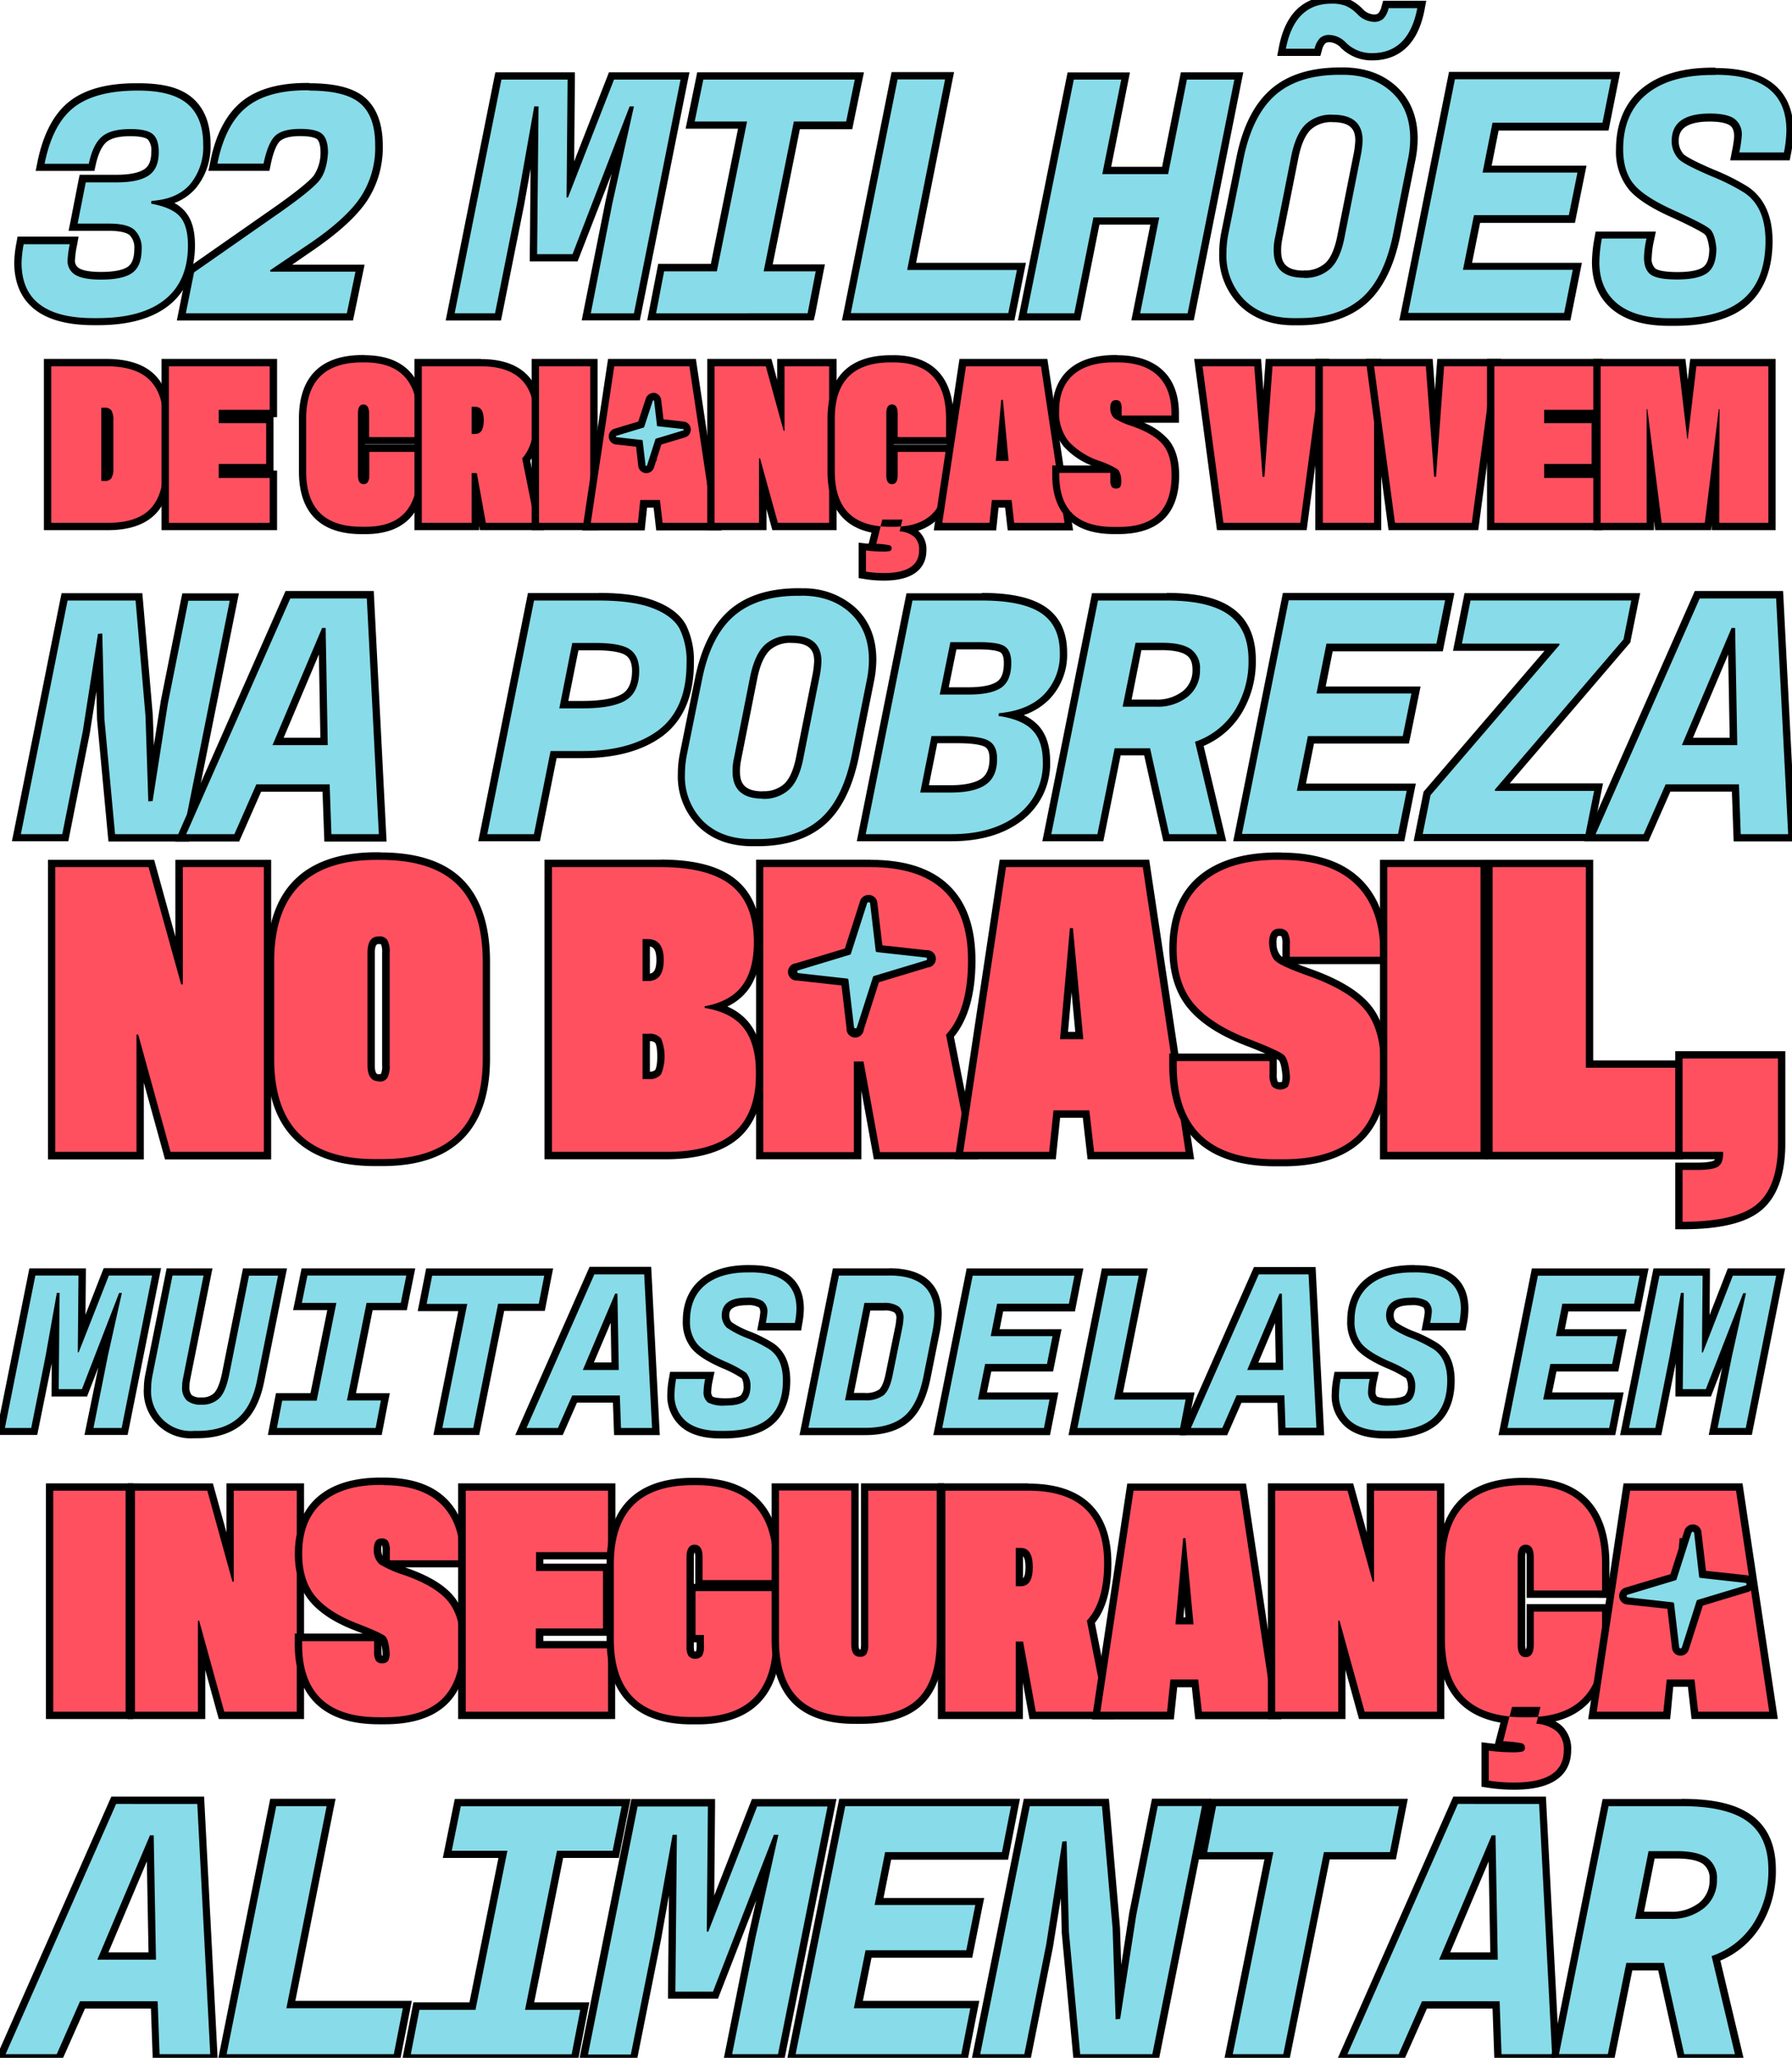 <?xml version="1.0" encoding="UTF-8"?> <svg xmlns="http://www.w3.org/2000/svg" id="Layer_1" data-name="Layer 1" viewBox="0 0 415.54 477"> <defs> <style>.cls-1,.cls-3{fill:#88dbe8;}.cls-2{fill:#ff5060;}.cls-3{fill-rule:evenodd;}</style> </defs> <path class="cls-1" d="M21.67,74.59C10,74.59,4.15,70,4.15,60.91a27.3,27.3,0,0,1,.51-4.45l.12-.7H17.19l-.19,1a24.77,24.77,0,0,0-.48,3.51A2.85,2.85,0,0,0,18,63a11.42,11.42,0,0,0,5.44,1c3.2,0,5.48-.46,6.78-1.39S32,60.1,32,57.8a4.91,4.91,0,0,0-1.36-3.86c-.93-.84-2.73-1.26-5.35-1.26H16.94l2.22-11.26h7.93c3.15,0,5.46-.48,6.87-1.44s2-2.45,2-4.72c0-1.7-.36-2.88-1.07-3.5-.51-.45-1.73-1-4.65-1s-4.89.54-6.09,1.59-2.16,3-2.77,5.79l-.15.67H9.3l.2-1c1.24-6.22,3.59-10.77,7-13.52s8.42-4.13,14.94-4.13h.66c5.38,0,9.41,1.12,12,3.32S48,29.08,48,33.51a14.41,14.41,0,0,1-3.24,9.72A12.12,12.12,0,0,1,37.88,47a9.45,9.45,0,0,1,4.43,2.64c1.36,1.59,2,4,2,7.25,0,5.71-1.89,10.14-5.61,13.16s-9,4.5-15.93,4.5Z"></path> <path d="M32.1,21q7.8,0,11.41,3.11t3.61,9.4a13.51,13.51,0,0,1-3,9.16q-3,3.51-9,3.9l-.08.64c3.23.59,5.46,1.59,6.69,3s1.85,3.66,1.85,6.69q0,8.2-5.3,12.5T22.82,73.74H21.67Q5,73.74,5,60.91a26.37,26.37,0,0,1,.49-4.3H16.17a25.58,25.58,0,0,0-.5,3.66,3.71,3.71,0,0,0,1.85,3.47c1.23.72,3.19,1.07,5.87,1.07,3.4,0,5.82-.51,7.27-1.55s2.18-2.85,2.18-5.46a5.75,5.75,0,0,0-1.65-4.5q-1.64-1.47-5.91-1.47H18l1.89-9.56h7.23q5,0,7.35-1.59t2.34-5.42c0-2-.45-3.34-1.36-4.14s-2.64-1.2-5.21-1.2q-4.61,0-6.65,1.8c-1.37,1.19-2.38,3.28-3,6.25H10.34Q12.14,28.9,17,25T31.44,21h.66m0-1.7h-.66c-6.72,0-11.93,1.46-15.48,4.32s-6,7.59-7.29,14l-.4,2H21.88l.3-1.33c.57-2.6,1.41-4.4,2.49-5.34s2.95-1.38,5.54-1.38c2.9,0,3.83.54,4.09.77a3.94,3.94,0,0,1,.78,2.87c0,2-.52,3.28-1.6,4-1.25.85-3.46,1.3-6.39,1.3H18.47l-.28,1.37L16.31,51.5l-.41,2h9.38c3.15,0,4.35.65,4.78,1a4.15,4.15,0,0,1,1.08,3.23c0,2-.5,3.38-1.47,4.08-.79.56-2.52,1.23-6.28,1.23-2.94,0-4.35-.45-5-.84a2,2,0,0,1-1-2,22.64,22.64,0,0,1,.47-3.36l.36-2H4.07l-.25,1.4a27.89,27.89,0,0,0-.52,4.6c0,6.63,3.19,14.53,18.37,14.53h1.15c7.1,0,12.64-1.58,16.47-4.69s5.92-7.84,5.92-13.82c0-3.48-.74-6-2.26-7.8a8.42,8.42,0,0,0-2.52-2,12.07,12.07,0,0,0,4.94-3.4,15.18,15.18,0,0,0,3.45-10.27c0-4.69-1.41-8.29-4.2-10.69S37.77,19.3,32.1,19.3Z"></path> <path class="cls-1" d="M42.06,73.47l2.16-10.83,20.56-14.3c4.62-3.27,7.52-5.63,8.61-7a10.41,10.41,0,0,0,1.79-5.89c0-1.79-.36-3.08-1-3.7-.49-.45-1.67-1-4.52-1-2.55,0-4.32.47-5.28,1.4s-1.81,3-2.43,6l-.14.68H49.37l.2-1c1.24-6.17,3.58-10.7,7-13.47s8.27-4.18,14.58-4.18h.66c5.85,0,9.9,1.06,12.38,3.24s3.74,5.66,3.74,10.36A21.67,21.67,0,0,1,84.2,46.34c-2.41,3.47-6.68,7.3-12.71,11.37L65,62.13H83.47L81.15,73.47Z"></path> <path d="M71.76,21q8.37,0,11.82,3T87,33.75A20.78,20.78,0,0,1,83.5,45.86Q80,51,71,57l-8.38,5.65.08.32H82.43l-2,9.64H43.1L45,63.14,65.27,49q7.07-5,8.79-7.17c1.15-1.43,1.8-3.55,2-6.37q0-3.18-1.32-4.38t-5.09-1.2q-4.19,0-5.87,1.64c-1.12,1.09-2,3.22-2.67,6.41H50.41q1.8-9,6.65-13t14-4h.66m0-1.7H71.1c-6.51,0-11.6,1.47-15.12,4.37s-6,7.6-7.24,14l-.41,2H62.47l.28-1.36c.72-3.52,1.59-5,2.18-5.53s1.8-1.16,4.69-1.16,3.75.58,3.95.76.75.91.76,3.07a9.57,9.57,0,0,1-1.6,5.36c-.72.9-2.77,2.81-8.45,6.85L44,61.75l-.57.39-.13.67-1.89,9.48-.4,2H81.85L82.13,73l2-9.64.41-2H67.73L72,58.42c6.2-4.2,10.43-8,12.93-11.6a22.5,22.5,0,0,0,3.83-13.07c0-4.95-1.36-8.65-4-11S77.82,19.3,71.76,19.3Z"></path> <polygon class="cls-1" points="135.91 73.47 141.21 46.96 145.11 29.49 133.35 59.77 123.69 59.77 123.99 28.98 120.71 47.36 115.48 73.47 104.38 73.47 115.56 17.6 132.47 17.6 132.25 42.02 141.79 17.6 158.84 17.6 147.67 73.47 135.91 73.47"></polygon> <path d="M157.81,18.45,147,72.62H137L142,47.13l5-22.46h-1L132.76,58.92h-8.21l.33-34.25h-1l-4,22.54-5.09,25.41h-9.36l10.84-54.17h15.35l-.24,27.33h.33l10.67-27.33h15.44m2.07-1.7H141.21l-.42,1.09L133.14,37.4l.17-18.93,0-1.72H114.87l-.28,1.37L103.75,72.29l-.4,2h12.82l.28-1.37,5.09-25.41,1.5-8.42-.19,19.78v1.72h11.09l.42-1.08,7.48-19.27-1.45,6.49-5.1,25.53-.4,2h13.48l.28-1.37,10.83-54.16.41-2Z"></path> <polygon class="cls-1" points="151.11 73.47 153.33 62.05 165.57 62.05 172.21 29.02 160.05 29.02 162.37 17.6 199.25 17.6 196.93 29.02 184.78 29.02 178.14 62.05 190.21 62.05 187.99 73.47 151.11 73.47"></polygon> <path d="M198.21,18.45l-2,9.72H184.08l-7,34.73h12.07l-1.88,9.72H152.14L154,62.9h12.23l7-34.73H161.09l2-9.72h35.15m2.08-1.7H161.67l-.27,1.37-2,9.71-.42,2h12.16l-6.3,31.33H152.63l-.27,1.38-1.89,9.72-.39,2h38.61L189,73l1.89-9.72.4-2H179.18l6.3-31.33h12.15l.27-1.36,2-9.72.42-2Z"></path> <polygon class="cls-1" points="196.27 73.47 207.44 17.6 220.18 17.6 211.4 61.73 236.85 61.73 234.54 73.47 196.27 73.47"></polygon> <path d="M219.14,18.45l-8.78,44.13h25.45l-2,10H197.3l10.84-54.17h11m2.08-1.7H206.75l-.28,1.37L195.64,72.29l-.41,2h40l.27-1.37,2-10,.4-2H212.43l8.38-42.09.41-2Z"></path> <polygon class="cls-1" points="263.35 73.47 267.79 51.25 254.25 51.25 249.81 73.47 237.07 73.47 248.25 17.6 260.99 17.6 256.64 39.51 270.18 39.51 274.53 17.6 287.27 17.6 276.09 73.47 263.35 73.47"></polygon> <path d="M286.23,18.45,275.39,72.62h-11l4.43-22.22H253.55l-4.44,22.22h-11L249,18.45h11L255.6,40.36h15.27l4.36-21.91h11m2.07-1.7H273.83l-.27,1.37-4.08,20.54H257.67l3.95-19.87.4-2H247.56l-.28,1.37L236.44,72.29l-.4,2h14.47l.27-1.37,4.16-20.85h11.81l-4,20.19-.41,2h14.47l.28-1.37L287.9,18.79l.4-2Z"></path> <path class="cls-1" d="M300,74.59c-5,0-9-1.48-12-4.39a15.45,15.45,0,0,1-4.49-11.52,23.16,23.16,0,0,1,.43-4.46l3.53-17.53c1.4-6.9,4-12,7.66-15.29s8.92-4.91,15.51-4.91h.65c4.85,0,8.86,1.41,11.91,4.21s4.63,6.66,4.63,11.46a24.8,24.8,0,0,1-.51,4.86l-3.53,17.61c-1.46,7-4.06,12.14-7.72,15.25s-8.7,4.71-15,4.71Zm9.12-47.08a7.88,7.88,0,0,0-5.69,1.95c-1.38,1.33-2.42,3.61-3.09,6.78l-3.77,18.94a12.49,12.49,0,0,0-.32,2.94c0,3.72,2,5.45,6.13,5.45A7.73,7.73,0,0,0,308,61.64c1.39-1.3,2.41-3.58,3-6.78l3.78-19a22.84,22.84,0,0,0,.4-3.26C315.19,29.14,313.26,27.51,309.14,27.51Zm9-14.34a9.33,9.33,0,0,1-6.58-2.62A4.73,4.73,0,0,0,308.32,9a2.27,2.27,0,0,0-1.6.49,4.32,4.32,0,0,0-1,2.08l-.18.62h-8.32l.19-1C298.78,3.74,302.59,0,308.73,0a9.63,9.63,0,0,1,3.69.58,9.76,9.76,0,0,1,2.89,2.05,4.78,4.78,0,0,0,3.27,1.59,2.27,2.27,0,0,0,1.6-.49,4.32,4.32,0,0,0,1-2.07l.18-.62h8.32l-.2,1C328.12,9.43,324.3,13.17,318.17,13.17Z"></path> <path d="M308.73.85a8.76,8.76,0,0,1,3.36.52,8.83,8.83,0,0,1,2.63,1.87,5.59,5.59,0,0,0,3.86,1.83,3.1,3.1,0,0,0,2.18-.72A5.25,5.25,0,0,0,322,1.89h6.65q-2,10.43-10.51,10.43a8.46,8.46,0,0,1-6-2.39,5.59,5.59,0,0,0-3.86-1.83,3.08,3.08,0,0,0-2.18.72,5.24,5.24,0,0,0-1.27,2.47h-6.65Q300.18.85,308.73.85m2.62,16.49c4.66,0,8.43,1.33,11.34,4S327,27.59,327,32.16a23.87,23.87,0,0,1-.5,4.69L323,54.46q-2.13,10.27-7.43,14.78t-14.41,4.5H300q-7.14,0-11.37-4.15a14.57,14.57,0,0,1-4.23-10.91,23.19,23.19,0,0,1,.41-4.3l3.53-17.53q2.06-10.11,7.39-14.81t14.95-4.7h.65m-9,47.08a8.66,8.66,0,0,0,6.16-2.15c1.53-1.44,2.63-3.85,3.29-7.25l3.77-19a22.7,22.7,0,0,0,.42-3.43q0-6-6.9-6a8.62,8.62,0,0,0-6.28,2.19q-2.26,2.19-3.33,7.21l-3.78,19a13.16,13.16,0,0,0-.33,3.1q0,6.3,7,6.3M308.73-.85c-4.54,0-10.34,2.05-12.18,11.82l-.38,2h10l.35-1.24a3.64,3.64,0,0,1,.79-1.68,1.63,1.63,0,0,1,1-.27A3.94,3.94,0,0,1,311,11.15,10.17,10.17,0,0,0,318.17,14c4.54,0,10.34-2,12.18-11.82l.38-2h-10l-.35,1.23a3.61,3.61,0,0,1-.78,1.68,1.53,1.53,0,0,1-1,.27A3.92,3.92,0,0,1,315.91,2,10.48,10.48,0,0,0,312.75-.2a10.36,10.36,0,0,0-4-.65Zm2.62,16.49h-.65c-6.8,0-12.21,1.72-16.07,5.12s-6.5,8.67-7.93,15.76L283.17,54a24.39,24.39,0,0,0-.45,4.64,16.31,16.31,0,0,0,4.74,12.13c3.13,3.07,7.36,4.63,12.56,4.63h1.15c6.47,0,11.68-1.65,15.51-4.91s6.5-8.52,8-15.72l3.53-17.62a25.86,25.86,0,0,0,.53-5c0-5-1.65-9.11-4.91-12.09s-7.41-4.43-12.48-4.43Zm-9,47.08c-4.65,0-5.27-2.33-5.27-4.6a11.9,11.9,0,0,1,.27-2.7v-.07l3.78-19c.63-3,1.59-5.1,2.84-6.32a7,7,0,0,1,5.1-1.71c4.58,0,5.2,2.16,5.2,4.27a21.12,21.12,0,0,1-.39,3.14l-3.77,18.91c-.59,3-1.52,5.17-2.78,6.34a7,7,0,0,1-5,1.7Z"></path> <polygon class="cls-1" points="325.51 73.47 336.69 17.6 374.63 17.6 372.32 29.34 346.78 29.34 344.82 39.19 366.83 39.19 364.52 50.77 342.51 50.77 340.31 61.73 365.76 61.73 363.45 73.47 325.51 73.47"></polygon> <path d="M373.59,18.45l-2,10H346.09L343.79,40h22l-2,9.88h-22l-2.55,12.66h25.46l-2,10H326.54l10.84-54.17h36.21m2.07-1.7H336l-.27,1.37L324.88,72.29l-.41,2h39.68l.27-1.37,2-10,.4-2H341.35l1.86-9.26h22l.27-1.37,2-9.88.41-2h-22l1.62-8.15H373l.27-1.37,2-10,.4-2Z"></path> <path class="cls-1" d="M387.14,74.59c-5.54,0-9.81-1.22-12.69-3.63S370,65,370,60.59a32.86,32.86,0,0,1,.58-5.48l.13-.7h12.1l-.21,1a22.35,22.35,0,0,0-.56,4.21c0,1.61.42,2.71,1.24,3.28.63.44,2.12,1,5.63,1,3.08,0,5.26-.46,6.47-1.38s1.71-2.52,1.71-4.93c-.24-2.48-.81-3.48-1.24-3.87s-2.21-1.51-7.54-4c-5-2.19-8.27-4.29-10.07-6.43a13.24,13.24,0,0,1-2.74-8.76c0-5.76,1.92-10.27,5.73-13.4s9.1-4.65,15.89-4.65h.66c11.46,0,17.27,4.63,17.27,13.75a29.22,29.22,0,0,1-.59,5.26l-.13.69H402.29l.19-1a25.67,25.67,0,0,0,.56-3.66,3.7,3.7,0,0,0-1.35-3.29c-1-.69-2.75-1-5.19-1-7.18,0-8,3.15-8,5.52A5.2,5.2,0,0,0,390,36.33c.64.56,2.43,1.66,7.29,3.73a49.2,49.2,0,0,1,7.6,3.81c3.58,2.34,5.4,6.35,5.4,11.94,0,6.29-1.84,11-5.47,14.15s-9.14,4.63-16.49,4.63Z"></path> <path d="M397.82,17.34q16.43,0,16.42,12.9a28.41,28.41,0,0,1-.57,5.1H403.32a29.11,29.11,0,0,0,.57-3.82,4.48,4.48,0,0,0-1.72-4q-1.73-1.2-5.67-1.2-8.87,0-8.86,6.37A6,6,0,0,0,389.4,37c1,.88,3.52,2.17,7.51,3.87a49.07,49.07,0,0,1,7.48,3.74c3.33,2.18,5,5.92,5,11.23q0,9.09-5.18,13.51t-15.93,4.42h-1.15q-8,0-12.15-3.43t-4.11-9.72a32.4,32.4,0,0,1,.58-5.33h10.35a22.69,22.69,0,0,0-.58,4.38c0,1.91.53,3.24,1.6,4s3.11,1.11,6.12,1.11c3.28,0,5.61-.51,7-1.55S398,60.27,398,57.57c-.22-2.29-.72-3.79-1.52-4.5S393.08,51,388.7,49q-7.21-3.18-9.77-6.21c-1.7-2-2.54-4.75-2.54-8.21q0-8.28,5.42-12.74t15.35-4.46h.66m0-1.7h-.66c-7,0-12.53,1.63-16.43,4.85s-6,8-6,14.05a14,14,0,0,0,2.94,9.3c1.88,2.24,5.28,4.43,10.39,6.68,5.69,2.62,7,3.54,7.3,3.81.12.1.7.75,1,3.32,0,2.09-.47,3.49-1.38,4.18-.73.55-2.35,1.2-5.95,1.2s-4.8-.56-5.15-.8a3,3,0,0,1-.87-2.59,21.4,21.4,0,0,1,.54-4l.42-2H370l-.24,1.4a33,33,0,0,0-.61,5.63c0,4.71,1.59,8.42,4.72,11s7.49,3.82,13.24,3.82h1.15c7.56,0,13.29-1.63,17-4.83s5.77-8.25,5.77-14.8c0-5.89-2-10.15-5.78-12.65a51.14,51.14,0,0,0-7.75-3.89c-5-2.12-6.56-3.15-7.06-3.58a4.46,4.46,0,0,1-1.17-3c0-1.44.12-4.6,7.16-4.6,2.82,0,4.11.49,4.7.89.25.17,1,.69,1,2.59a26.11,26.11,0,0,1-.54,3.51l-.38,2h13.8l.27-1.38a30.19,30.19,0,0,0,.6-5.42c0-6.66-3.14-14.6-18.12-14.6Z"></path> <polygon class="cls-1" points="20.65 331.8 24.17 314.18 25.86 306.6 19.54 322.87 12.75 322.87 12.91 306.05 11.39 314.54 7.94 331.8 0.1 331.8 7.51 294.81 19.06 294.81 18.93 309.4 24.64 294.81 36.31 294.81 28.91 331.8 20.65 331.8"></polygon> <path d="M35.27,295.66,28.21,331H21.68L25,314.34l3.26-14.63h-.64L19,322H13.61l.21-22.31h-.64l-2.62,14.68L7.24,331H1.14L8.2,295.66h10l-.16,17.8h.21l7-17.8H35.27m2.08-1.7H24.05L23.63,295l-3.81,9.75.09-9.11V294H6.81l-.27,1.37L-.53,330.62l-.4,2H8.63l.28-1.37L12,316l-.05,6,0,1.71h8.23l.42-1.08,2.2-5.68L20,330.62l-.41,2h10l.28-1.37L36.94,296l.41-2Z"></path> <path class="cls-1" d="M45,332.53a10,10,0,0,1-10.8-10.77,14.87,14.87,0,0,1,.28-2.85l4.85-24.1h8.9l-5,24.84a8,8,0,0,0-.19,1.85,3.26,3.26,0,0,0,.79,2.49,4.19,4.19,0,0,0,2.85.76,4.65,4.65,0,0,0,3.54-1.25c.86-.88,1.55-2.55,2.05-5L57,294.81h8.48l-5.07,25.25c-.86,4.33-2.52,7.53-4.93,9.5s-5.69,3-9.76,3Z"></path> <path d="M64.48,295.66,59.61,319.9q-1.23,6.23-4.63,9c-2.26,1.85-5.34,2.78-9.22,2.78H45a9.21,9.21,0,0,1-9.95-9.92,15,15,0,0,1,.26-2.69L40,295.66H47.2l-4.76,23.82a8.77,8.77,0,0,0-.21,2,4,4,0,0,0,1.07,3.12,4.92,4.92,0,0,0,3.42,1,5.57,5.57,0,0,0,4.15-1.5c1-1,1.73-2.8,2.27-5.4l4.6-23h6.74m2.08-1.7H56.35l-.28,1.37-4.6,23c-.58,2.8-1.31,4-1.82,4.54a3.88,3.88,0,0,1-2.93,1,3.36,3.36,0,0,1-2.27-.53,2.71,2.71,0,0,1-.52-1.87,7,7,0,0,1,.16-1.62v-.07L48.87,296l.4-2H38.64l-.27,1.36-4.71,23.41a16.19,16.19,0,0,0-.3,3A10.88,10.88,0,0,0,45,333.38h.75c4.27,0,7.73-1.07,10.3-3.16s4.32-5.46,5.22-10L66.15,296l.41-2Z"></path> <polygon class="cls-1" points="63.18 331.8 64.74 323.77 72.72 323.77 76.92 302.84 69 302.84 70.63 294.81 95.26 294.81 93.64 302.84 85.72 302.84 81.51 323.77 89.37 323.77 87.81 331.8 63.18 331.8"></polygon> <path d="M94.22,295.66,92.94,302H85l-4.55,22.63h7.87L87.11,331H64.21l1.23-6.33h8L78,302H70l1.29-6.33H94.22M96.3,294H69.94l-.28,1.36-1.28,6.33-.42,2h7.93L72,322.92H64l-.27,1.37-1.23,6.34-.39,2H88.51l.27-1.38L90,324.94l.39-2H82.55l3.86-19.23h7.92l.28-1.36L95.89,296l.41-2Z"></path> <polygon class="cls-1" points="101.53 331.8 107.31 303.05 97.9 303.05 99.52 294.81 127.25 294.81 125.63 303.05 116.21 303.05 110.43 331.8 101.53 331.8"></polygon> <path d="M126.21,295.66l-1.28,6.54h-9.42L109.74,331h-7.17l5.78-28.75H98.93l1.28-6.54h26m2.07-1.7H98.82l-.27,1.37-1.29,6.54-.4,2h9.41l-5.37,26.71-.41,2h10.64l.27-1.37,5.51-27.38h9.42l.27-1.37,1.28-6.54.4-2Z"></path> <path class="cls-1" d="M143.21,331.8l-.27-7.53h-9.7l-3.32,7.53h-9.13l16.48-37.3h12.92l1.9,37.3Zm-.58-15.14-.26-14-5.94,14Z"></path> <path d="M149.38,295.35,151.2,331H144l-.27-7.53H132.69L129.37,331h-7.28l15.73-35.6h11.56m-14.23,22.16h8.34l-.32-17.7h-.53l-7.49,17.7M151,293.65H136.71l-.44,1-15.73,35.6-1.05,2.39h11l.45-1,2.86-6.52h8.33l.21,5.89.06,1.64H153l-.1-1.79-1.81-35.6-.09-1.61Zm-13.28,22.16,3.89-9.18.16,9.18Z"></path> <path class="cls-1" d="M167,332.53c-3.68,0-6.53-.82-8.46-2.43a8.63,8.63,0,0,1-3-7,20.64,20.64,0,0,1,.39-3.62l.12-.7h8.5l-.21,1a14.15,14.15,0,0,0-.36,2.68,2.2,2.2,0,0,0,.68,1.9c.31.21,1.17.57,3.5.57s3.53-.45,4-.84c.67-.5,1-1.5,1-3-.16-1.64-.55-2.16-.71-2.3s-1.22-.86-4.84-2.53c-3.28-1.45-5.46-2.85-6.66-4.27a8.93,8.93,0,0,1-1.86-5.9c0-3.84,1.29-6.86,3.84-9s6.05-3.1,10.55-3.1H174c9.54,0,11.54,5,11.54,9.26a18.32,18.32,0,0,1-.39,3.48l-.13.69h-8.47l.19-1a16,16,0,0,0,.36-2.33,2.15,2.15,0,0,0-.75-1.9,5.88,5.88,0,0,0-3.21-.62c-4.42,0-4.93,1.88-4.93,3.3a3.14,3.14,0,0,0,.86,2.13,20.85,20.85,0,0,0,4.67,2.38,32.84,32.84,0,0,1,5,2.51c2.42,1.58,3.65,4.28,3.65,8,0,4.18-1.24,7.36-3.67,9.44s-6.07,3.09-10.93,3.09Z"></path> <path d="M174,294.93q10.69,0,10.69,8.41a18.18,18.18,0,0,1-.37,3.32h-6.74a18.2,18.2,0,0,0,.37-2.49,2.92,2.92,0,0,0-1.12-2.59,6.66,6.66,0,0,0-3.69-.78q-5.77,0-5.78,4.15a4,4,0,0,0,1.15,2.78,22.54,22.54,0,0,0,4.9,2.51,32.36,32.36,0,0,1,4.86,2.44q3.27,2.13,3.27,7.32,0,5.91-3.37,8.8t-10.38,2.88H167q-5.24,0-7.92-2.24a7.77,7.77,0,0,1-2.67-6.33,20.73,20.73,0,0,1,.37-3.47h6.74a14.94,14.94,0,0,0-.37,2.85,3,3,0,0,0,1,2.6,7.66,7.66,0,0,0,4,.72c2.14,0,3.65-.34,4.54-1s1.34-1.89,1.34-3.66a4.59,4.59,0,0,0-1-2.93,27.82,27.82,0,0,0-5-2.67q-4.71-2.09-6.37-4.05a8.09,8.09,0,0,1-1.66-5.35q0-5.38,3.53-8.3t10-2.91H174m0-1.7h-.43c-4.7,0-8.43,1.11-11.09,3.3s-4.15,5.5-4.15,9.61a9.68,9.68,0,0,0,2.06,6.44c1.29,1.53,3.57,3,7,4.51a26.06,26.06,0,0,1,4.6,2.38h0a3.77,3.77,0,0,1,.43,1.75,2.86,2.86,0,0,1-.66,2.22c-.33.25-1.23.67-3.52.67s-3-.38-3-.42a1.66,1.66,0,0,1-.31-1.2,13.28,13.28,0,0,1,.34-2.51l.42-2H155.38l-.24,1.4a22.31,22.31,0,0,0-.4,3.77,9.44,9.44,0,0,0,3.28,7.64c2.09,1.74,5.12,2.63,9,2.63h.75c5.07,0,8.93-1.11,11.48-3.29s4-5.65,4-10.09c0-4.05-1.36-7-4-8.74a32.75,32.75,0,0,0-5.14-2.59,20.51,20.51,0,0,1-4.44-2.23,2.43,2.43,0,0,1-.56-1.56c0-.88.12-2.38,4.08-2.38a5.06,5.06,0,0,1,2.72.47c.1.07.39.28.39,1.2a17.69,17.69,0,0,1-.34,2.18l-.38,2h10.2L186,307a20.05,20.05,0,0,0,.4-3.64c0-4.61-2.15-10.11-12.39-10.11Z"></path> <path class="cls-1" d="M186.43,331.8l7.4-37h12.36c9.37,0,11.33,5.34,11.33,9.83a23,23,0,0,1-.44,4l-2.14,10.71c-.93,4.53-2.55,7.78-4.81,9.65s-5.49,2.81-9.56,2.81Zm14-8.08a6.13,6.13,0,0,0,3.88-1c.54-.44,1.29-1.53,1.82-4.15l2.25-11.06a15,15,0,0,0,.25-2,2.42,2.42,0,0,0-.75-2,5.12,5.12,0,0,0-2.95-.65h-3.85L197,323.72Z"></path> <path d="M206.19,295.66q10.49,0,10.48,9a23.25,23.25,0,0,1-.42,3.84l-2.14,10.69q-1.35,6.54-4.52,9.16c-2.13,1.75-5.13,2.62-9,2.62H187.46l7.07-35.29h11.66m-10.27,28.91h4.54a6.89,6.89,0,0,0,4.42-1.17c.94-.78,1.65-2.33,2.11-4.65l2.25-11.05a15.2,15.2,0,0,0,.27-2.13,3.23,3.23,0,0,0-1.07-2.7A5.78,5.78,0,0,0,205,302h-4.55l-4.49,22.53M206.19,294H193.13l-.27,1.37-7.06,35.29-.41,2h15.18c4.28,0,7.67-1,10.1-3s4.13-5.4,5.1-10.13l2.14-10.7a23.56,23.56,0,0,0,.46-4.17c0-4.87-2.11-10.68-12.18-10.68Zm-4.38,9.78H205a4.18,4.18,0,0,1,2.44.48,1.69,1.69,0,0,1,.41,1.35,14.51,14.51,0,0,1-.24,1.82l-2.24,11c-.51,2.51-1.18,3.37-1.53,3.67a5.47,5.47,0,0,1-3.34.78H198l3.82-19.13Z"></path> <polygon class="cls-1" points="217.46 331.8 224.86 294.81 250.18 294.81 248.56 303.05 231.92 303.05 230.76 308.87 245.1 308.87 243.48 317.01 229.14 317.01 227.82 323.56 244.4 323.56 242.78 331.8 217.46 331.8"></polygon> <path d="M249.15,295.66l-1.29,6.54H231.22l-1.49,7.52h14.33l-1.28,6.44H228.44l-1.66,8.25h16.59L242.08,331H218.49l7.06-35.29h23.6m2.06-1.7H224.16l-.27,1.37-7.06,35.29-.41,2h27.06l.27-1.37,1.29-6.54.39-2H228.86l1-4.85h14.33l.28-1.37,1.28-6.43.41-2H231.8l.82-4.12h16.64l.27-1.37,1.28-6.54.4-2Z"></path> <polygon class="cls-1" points="248.8 331.8 256.21 294.81 265.11 294.81 259.38 323.56 275.96 323.56 274.35 331.8 248.8 331.8"></polygon> <path d="M264.07,295.66l-5.72,28.75h16.58L273.65,331H249.84l7.06-35.29h7.17m2.07-1.7H255.51l-.27,1.37-7.07,35.29-.4,2h27.28l.26-1.37,1.29-6.54.4-2H260.42L265.74,296l.4-2Z"></path> <path class="cls-1" d="M297.27,331.8l-.26-7.53h-9.7L284,331.8h-9.13l16.47-37.3h12.92l1.91,37.3Zm-.58-15.14-.25-14-5.94,14Z"></path> <path d="M303.44,295.35l1.82,35.6h-7.17l-.26-7.53H286.75L283.44,331h-7.28l15.73-35.6h11.55m-14.23,22.16h8.35l-.32-17.7h-.54l-7.49,17.7m15.85-23.86H290.78l-.45,1-15.72,35.6-1.06,2.39h11l.45-1,2.87-6.52h8.33l.21,5.89.05,1.64h10.6l-.09-1.79-1.82-35.6-.08-1.61Zm-13.28,22.16,3.88-9.18.17,9.18Z"></path> <path class="cls-1" d="M321.1,332.53c-3.69,0-6.53-.82-8.47-2.43a8.66,8.66,0,0,1-3-7,21.66,21.66,0,0,1,.39-3.62l.12-.7h8.5l-.21,1a14.15,14.15,0,0,0-.36,2.68,2.2,2.2,0,0,0,.68,1.9c.31.21,1.18.57,3.5.57s3.53-.45,4-.84c.66-.5,1-1.5,1-3-.16-1.64-.55-2.16-.71-2.3a26.66,26.66,0,0,0-4.84-2.53c-3.28-1.45-5.46-2.85-6.66-4.27a8.87,8.87,0,0,1-1.86-5.9c0-3.84,1.29-6.86,3.84-9s6.05-3.1,10.54-3.1h.43c9.55,0,11.55,5,11.55,9.26a19.18,19.18,0,0,1-.39,3.48l-.13.69h-8.47l.19-1a18,18,0,0,0,.36-2.33,2.15,2.15,0,0,0-.76-1.9,5.82,5.82,0,0,0-3.21-.62c-4.41,0-4.92,1.88-4.92,3.3a3.09,3.09,0,0,0,.85,2.13,21.43,21.43,0,0,0,4.67,2.38,31.92,31.92,0,0,1,5,2.51c2.43,1.58,3.65,4.28,3.65,8,0,4.18-1.23,7.36-3.66,9.44s-6.08,3.09-10.94,3.09Z"></path> <path d="M328.05,294.93q10.69,0,10.7,8.41a19.12,19.12,0,0,1-.37,3.32h-6.75a18.91,18.91,0,0,0,.38-2.49,2.94,2.94,0,0,0-1.12-2.59,6.68,6.68,0,0,0-3.7-.78q-5.78,0-5.77,4.15a3.93,3.93,0,0,0,1.15,2.78,22.64,22.64,0,0,0,4.89,2.51,32.54,32.54,0,0,1,4.87,2.44q3.26,2.13,3.26,7.32,0,5.91-3.37,8.8t-10.38,2.88h-.74q-5.25,0-7.92-2.24a7.75,7.75,0,0,1-2.68-6.33,20.91,20.91,0,0,1,.38-3.47h6.74a15.11,15.11,0,0,0-.38,2.85,3,3,0,0,0,1.05,2.6,7.59,7.59,0,0,0,4,.72c2.14,0,3.66-.34,4.55-1s1.34-1.89,1.34-3.66a4.71,4.71,0,0,0-1-2.93,28.08,28.08,0,0,0-5.06-2.67q-4.71-2.09-6.36-4.05a8,8,0,0,1-1.66-5.35c0-3.59,1.17-6.36,3.53-8.3s5.69-2.91,10-2.91h.43m0-1.7h-.43c-4.7,0-8.43,1.11-11.08,3.3s-4.15,5.5-4.15,9.61a9.73,9.73,0,0,0,2.05,6.44c1.29,1.53,3.57,3,7,4.51a26.66,26.66,0,0,1,4.6,2.38h0a4,4,0,0,1,.43,1.75,2.86,2.86,0,0,1-.67,2.22c-.33.25-1.22.67-3.52.67s-2.95-.38-3-.42a1.6,1.6,0,0,1-.32-1.2,13.28,13.28,0,0,1,.34-2.51l.43-2H309.45l-.25,1.4a22.31,22.31,0,0,0-.4,3.77,9.45,9.45,0,0,0,3.29,7.64c2.09,1.74,5.12,2.63,9,2.63h.74c5.07,0,8.94-1.11,11.49-3.29s4-5.65,4-10.09c0-4.05-1.35-7-4-8.74a33.67,33.67,0,0,0-5.14-2.59,20.18,20.18,0,0,1-4.44-2.23,2.38,2.38,0,0,1-.56-1.56c0-.88.11-2.38,4.07-2.38a5.15,5.15,0,0,1,2.73.47c.09.07.39.28.39,1.2a17.06,17.06,0,0,1-.35,2.18l-.38,2h10.2l.27-1.38a20.05,20.05,0,0,0,.4-3.64c0-4.61-2.15-10.11-12.4-10.11Z"></path> <polygon class="cls-1" points="348.52 331.8 355.92 294.81 381.24 294.81 379.62 303.05 362.99 303.05 361.83 308.87 376.16 308.87 374.54 317.01 360.2 317.01 358.89 323.56 375.46 323.56 373.85 331.8 348.52 331.8"></polygon> <path d="M380.21,295.66l-1.29,6.54H362.29l-1.5,7.52h14.34l-1.29,6.44H359.51l-1.66,8.25h16.58L373.15,331H349.56l7.06-35.29h23.59m2.07-1.7H355.22l-.27,1.37-7.06,35.29-.41,2h27.07l.27-1.37,1.28-6.54.4-2H359.92l1-4.85h14.34l.27-1.37,1.28-6.43.41-2H362.86l.82-4.12h16.64l.27-1.37,1.29-6.54.4-2Z"></path> <polygon class="cls-1" points="397.25 331.8 400.77 314.18 402.46 306.6 396.14 322.87 389.35 322.87 389.52 306.05 388 314.54 384.54 331.8 376.71 331.8 384.11 294.81 395.67 294.81 395.54 309.4 401.24 294.81 412.92 294.81 405.51 331.8 397.25 331.8"></polygon> <path d="M411.88,295.66,404.82,331h-6.53l3.32-16.61,3.26-14.63h-.64L395.56,322h-5.35l.22-22.31h-.65l-2.62,14.68L383.85,331h-6.1l7.06-35.29h10l-.16,17.8h.22l6.95-17.8h10.06M414,294H400.66l-.42,1.08-3.81,9.75.08-9.11,0-1.72H383.42l-.28,1.37-7.06,35.29-.41,2h9.57l.27-1.37L388.57,316l-.06,6v1.71h8.23l.42-1.08,2.2-5.68-2.73,13.66-.4,2h10l.27-1.37L413.54,296l.41-2Z"></path> <polygon class="cls-1" points="25.9 194.21 23.37 166.76 22.97 150.91 20.04 169.6 15.14 194.21 3.8 194.21 14.98 138.35 32.22 138.35 34.59 165.89 35.12 181.83 38.07 162.96 42.98 138.35 54.32 138.35 43.14 194.21 25.9 194.21"></polygon> <path d="M53.28,139.2,42.44,193.36H26.68l-2.47-26.68-.49-19.84-1,.08L19.2,169.47l-4.76,23.89H4.84L15.67,139.2H31.44L33.74,166l.65,19.76,1-.08,3.53-22.55,4.76-23.89h9.61m2.07-1.7H42.28L42,138.86l-4.77,23.9v.07l-1.56,10-.23-6.91v-.09l-2.3-26.77L33,137.5H14.28L14,138.86,3.17,193l-.41,2H15.84l.27-1.36,4.76-23.9v-.07l1.48-9.39.15,6.38v.11L25,193.52l.15,1.54H43.84l.27-1.36L55,139.53l.4-2Z"></path> <path class="cls-1" d="M76,194.21l-.41-11.55H60L54.9,194.21h-13l24.89-56.34H85.86l2.88,56.34Zm-.87-22.33-.44-24.15L64.5,171.88Z"></path> <path d="M85.06,138.72l2.79,54.64h-11l-.41-11.55h-17l-5.09,11.55H43.18l24.14-54.64H85.06m-21.85,34H76l-.49-27.16h-.82l-11.5,27.16M86.67,137H66.21l-.44,1L41.62,192.68l-1,2.38H55.46l.44-1,4.65-10.54H74.79l.36,9.91.06,1.64H89.64l-.09-1.78-2.8-54.65L86.67,137ZM65.78,171l8.16-19.29L74.29,171Z"></path> <path class="cls-1" d="M111.94,194.21l11.18-55.86h15.64c5.44,0,9.8.62,13,1.85s5.48,3,6.64,5.17a17.87,17.87,0,0,1,1.7,8.4c0,7.32-2.32,12.77-6.91,16.22-4.46,3.28-10.51,4.95-18,4.95h-6.77l-3.86,19.27Zm23-30.85c4.48,0,7.73-.59,9.66-1.75s2.71-3.08,2.71-6.08c0-2.06-.59-3.46-1.8-4.28s-3.84-1.33-7.53-1.33h-4.64l-2.7,13.44Z"></path> <path d="M138.76,139.2q8,0,12.64,1.79c3.07,1.19,5.13,2.79,6.2,4.78a17,17,0,0,1,1.6,8q0,10.6-6.57,15.54-6.48,4.77-17.49,4.78h-7.47l-3.86,19.27H113l10.84-54.16h14.95m-9.12,25H135q7,0,10.1-1.87t3.12-6.81q0-3.51-2.18-5c-1.45-1-4.12-1.48-8-1.48h-5.34l-3,15.14m9.12-26.71H122.42l-.27,1.36L111.31,193l-.41,2h14.31l.27-1.36,3.59-17.91h6.07c7.68,0,13.9-1.72,18.5-5.11,4.82-3.63,7.26-9.31,7.26-16.91a18.64,18.64,0,0,0-1.8-8.8c-1.26-2.35-3.64-4.22-7.08-5.56s-7.63-1.91-13.26-1.91Zm-4.69,13.27h4c4.38,0,6.25.65,7,1.19.35.24,1.43,1,1.43,3.57s-.75,4.42-2.29,5.35c-1.81,1.08-4.91,1.63-9.23,1.63h-3.26l2.35-11.74Z"></path> <path class="cls-1" d="M174.47,195.33c-5,0-9-1.48-12-4.39A15.43,15.43,0,0,1,158,179.42a24.06,24.06,0,0,1,.43-4.46L162,157.43c1.4-6.9,4-12,7.66-15.29s8.92-4.91,15.51-4.91h.66a17,17,0,0,1,11.9,4.21c3.07,2.81,4.63,6.66,4.63,11.46a24.8,24.8,0,0,1-.51,4.86l-3.53,17.61c-1.46,7-4.05,12.15-7.71,15.26s-8.71,4.7-15,4.7Zm9.12-47.08a7.88,7.88,0,0,0-5.69,1.95c-1.38,1.34-2.41,3.62-3.09,6.78l-3.77,19a12.46,12.46,0,0,0-.31,2.94c0,3.71,1.94,5.44,6.13,5.44a7.76,7.76,0,0,0,5.57-1.92c1.4-1.31,2.42-3.59,3-6.79l3.78-19a23,23,0,0,0,.4-3.26C189.64,149.88,187.72,148.25,183.59,148.25Z"></path> <path d="M185.81,138.08q7,0,11.33,4t4.35,10.84a23.92,23.92,0,0,1-.49,4.7l-3.53,17.6Q195.33,185.48,190,190t-14.41,4.5h-1.16q-7.14,0-11.37-4.14a14.59,14.59,0,0,1-4.23-10.92,23.27,23.27,0,0,1,.41-4.3l3.54-17.52q2-10.12,7.39-14.82t14.94-4.7h.66m-8.95,47.08A8.65,8.65,0,0,0,183,183c1.54-1.44,2.63-3.85,3.29-7.25l3.78-19a23.61,23.61,0,0,0,.41-3.42q0-6-6.9-6a8.64,8.64,0,0,0-6.28,2.19c-1.51,1.46-2.62,3.87-3.33,7.21l-3.77,19a13.19,13.19,0,0,0-.33,3.11q0,6.28,7,6.29m8.95-48.78h-.66c-6.8,0-12.21,1.73-16.07,5.13s-6.49,8.67-7.93,15.75l-3.53,17.53a24.21,24.21,0,0,0-.45,4.63,16.31,16.31,0,0,0,4.74,12.13c3.14,3.07,7.36,4.63,12.56,4.63h1.16c6.46,0,11.68-1.65,15.51-4.91s6.49-8.52,8-15.72l3.53-17.62a25.78,25.78,0,0,0,.53-5c0-5-1.65-9.11-4.9-12.09a17.87,17.87,0,0,0-12.48-4.43Zm-8.95,47.08c-4.66,0-5.28-2.32-5.28-4.59a11.46,11.46,0,0,1,.28-2.71v-.07l3.78-19c.63-3,1.59-5.1,2.84-6.32a7,7,0,0,1,5.1-1.71c4.58,0,5.2,2.16,5.2,4.28a21.2,21.2,0,0,1-.39,3.13l-3.77,18.92c-.58,3-1.52,5.16-2.78,6.34a6.94,6.94,0,0,1-5,1.69Z"></path> <path class="cls-1" d="M199.71,194.21l11.18-55.86h16.79c6.38,0,11.16,1,14.19,3.05s4.73,5.43,4.73,9.91a14,14,0,0,1-3.9,10.27,15.65,15.65,0,0,1-8.09,4.15,11.85,11.85,0,0,1,5.38,2.9c1.77,1.81,2.67,4.45,2.67,7.85a15.78,15.78,0,0,1-6.07,13c-4,3.14-9.4,4.72-16,4.72Zm20.75-11.34c3.47,0,6-.56,7.64-1.67s2.26-2.82,2.26-5.36c0-1.67-.47-2.77-1.44-3.38-.75-.47-2.57-1-7-1h-5.21l-2.29,11.44Zm4.1-22.7c3.32,0,5.71-.48,7.12-1.44s2-2.59,2-5c0-1.55-.38-2.6-1.12-3.12-.57-.41-2-.88-5.59-.88h-5.87L219,160.17Z"></path> <path d="M227.68,139.2q9.36,0,13.72,2.9t4.35,9.21a13.16,13.16,0,0,1-3.66,9.67q-3.65,3.71-10.47,4.34l-.08.64q5.43.79,7.84,3.27t2.43,7.25a14.88,14.88,0,0,1-5.75,12.34q-5.84,4.55-15.44,4.54H200.75l10.84-54.16h16.09M217.91,161h6.65q5.26,0,7.6-1.59t2.34-5.74c0-1.85-.49-3.13-1.48-3.82s-3-1-6.08-1h-6.56L217.91,161m-4.51,22.71h7.06q5.49,0,8.13-1.84t2.62-6c0-2-.61-3.33-1.84-4.1s-3.71-1.16-7.44-1.16H216l-2.62,13.15m14.28-46.23H210.2l-.28,1.36L199.08,193l-.4,2h21.94c6.76,0,12.31-1.64,16.48-4.9a16.58,16.58,0,0,0,6.41-13.68c0-3.63-1-6.47-2.91-8.44a10.87,10.87,0,0,0-3.21-2.21,15.29,15.29,0,0,0,5.91-3.65,14.9,14.9,0,0,0,4.15-10.87c0-4.78-1.72-8.35-5.11-10.62-3.22-2.15-8-3.19-14.66-3.19Zm-5.91,13h5.17c3.77,0,4.86.55,5.11.72.62.44.75,1.57.75,2.43,0,2.19-.52,3.6-1.6,4.33-.87.6-2.73,1.3-6.64,1.3H220l1.78-8.78Zm-4.35,21.74h4.51c4.44,0,6,.56,6.54.9.25.16,1,.65,1,2.66,0,2.24-.62,3.77-1.9,4.66-1.45,1-3.86,1.52-7.15,1.52h-5l1.95-9.74Z"></path> <path class="cls-1" d="M270.44,194.21,266,174.3h-6.83l-4,19.91H242.74l11.18-55.86h16.62c6.73,0,11.75,1.18,14.92,3.51s4.9,6.16,4.9,11.2A22.27,22.27,0,0,1,287,165.18a18.28,18.28,0,0,1-8.92,7.29l5.17,21.74ZM268,163a10.42,10.42,0,0,0,6.92-2.15,6.87,6.87,0,0,0,2.49-5.6,4.51,4.51,0,0,0-1.77-4c-1.27-.88-3.34-1.32-6.16-1.32H264L261.4,163Z"></path> <path d="M270.54,139.2q9.85,0,14.42,3.34t4.55,10.52a21.38,21.38,0,0,1-3.2,11.67,17.57,17.57,0,0,1-9.2,7.21l5.09,21.42H271.12l-4.43-19.91h-8.22l-4,19.91H243.78l10.83-54.16h15.93m-10.18,24.61H268a11.2,11.2,0,0,0,7.47-2.35,7.75,7.75,0,0,0,2.79-6.25,5.35,5.35,0,0,0-2.13-4.74c-1.43-1-3.64-1.47-6.65-1.47h-6.16l-3,14.81m10.18-26.31H253.22l-.27,1.36L242.11,193l-.41,2h14.14l.28-1.36,3.74-18.55h5.46l4.14,18.58.3,1.33h14.6l-.5-2.09-4.75-20a19,19,0,0,0,8.64-7.33,23.14,23.14,0,0,0,3.46-12.58c0-5.33-1.76-9.33-5.25-11.89s-8.41-3.67-15.42-3.67Zm-5.83,13.2h4.77c2.6,0,4.57.4,5.68,1.17.6.41,1.4,1.21,1.4,3.34a6.09,6.09,0,0,1-2.18,4.95,9.69,9.69,0,0,1-6.38,2h-5.56l2.27-11.41Z"></path> <polygon class="cls-1" points="287 194.21 298.18 138.35 336.12 138.35 333.81 150.08 308.27 150.08 306.31 159.93 328.32 159.93 326.01 171.51 304 171.51 301.8 182.48 327.25 182.48 324.94 194.21 287 194.21"></polygon> <path d="M335.09,139.2l-2,10H307.58l-2.3,11.55h22l-2,9.88h-22l-2.55,12.67h25.46l-2,10H288l10.84-54.16h36.22m2.06-1.7H297.48l-.27,1.36L286.37,193l-.41,2h39.68l.27-1.37,2-10,.4-2H302.84l1.86-9.27h22L327,171l2-9.87.41-2h-22l1.62-8.15h25.54l.27-1.37,2-10,.4-2Z"></path> <polygon class="cls-1" points="328.87 194.21 330.93 183.98 360.03 150.08 337.99 150.08 340.3 138.35 379.31 138.35 377.26 148.58 348.24 182.48 370.69 182.48 368.38 194.21 328.87 194.21"></polygon> <path d="M378.27,139.2l-1.8,9L346.66,183v.32h23l-2,10H329.91l1.81-9,29.89-34.81v-.32H339l2-10h37.27m2.08-1.7H339.6l-.27,1.37-2,10-.4,2h21.22l-27.75,32.32-.29.34-.09.44-1.81,9-.4,2h41.24l.27-1.37,2-10,.4-2H350.08l27.68-32.33.29-.33.08-.44,1.81-9,.41-2Z"></path> <path class="cls-1" d="M402.83,194.21l-.41-11.55H386.79l-5.09,11.55h-13l24.89-56.34h19.1l2.87,56.34ZM402,171.88l-.44-24.15L391.3,171.88Z"></path> <path d="M411.86,138.72l2.79,54.64h-11l-.41-11.55h-17l-5.09,11.55H370l24.14-54.64h17.74m-21.84,34h12.81l-.5-27.16h-.82L390,172.73M413.47,137H393l-.44,1-24.14,54.65-1.06,2.38h14.89l.44-1,4.65-10.54H401.6l.35,9.91.06,1.64h14.43l-.09-1.78-2.79-54.65-.09-1.61Zm-20.89,34,8.16-19.29.35,19.29Z"></path> <path class="cls-1" d="M36.22,477l-.44-12.26H19.12L13.71,477H0l26.37-59.7H46.56l3,59.7Zm-.92-23.6-.47-25.93-11,25.93Z"></path> <path d="M45.75,418.15l3,58H37l-.44-12.26h-18l-5.4,12.26H1.3l25.63-58H45.75m-23.18,36.1h13.6l-.53-28.83h-.87l-12.2,28.83m24.8-37.8H25.82l-.45,1-25.62,58-1,2.38H14.27l.44-1,5-11.25H35l.38,10.62.06,1.64H50.51l-.1-1.78-3-58-.08-1.62Zm-22.23,36.1,8.91-21.07.39,21.07Z"></path> <polygon class="cls-1" points="51.52 477 63.36 417.81 76.77 417.81 67.44 464.65 94.46 464.65 92.03 477 51.52 477"></polygon> <path d="M75.74,418.66,66.41,465.5h27l-2.09,10.65H52.55l11.51-57.49H75.74m2.07-1.7H62.66l-.27,1.37L50.88,475.82l-.4,2H92.73l.27-1.37,2.1-10.65.39-2h-27L77.4,419l.41-2Z"></path> <polygon class="cls-1" points="94.23 477 96.56 464.99 109.55 464.99 116.62 429.82 103.72 429.82 106.15 417.81 145.19 417.81 142.75 429.82 129.86 429.82 122.79 464.99 135.6 464.99 133.26 477 94.23 477"></polygon> <path d="M144.15,418.66,142.06,429h-12.9l-7.41,36.87h12.81l-2,10.31H95.26l2-10.31h13L117.66,429h-12.9l2.09-10.31h37.3m2.08-1.7H105.46l-.28,1.36-2.09,10.32-.41,2h12.9l-6.72,33.47h-13l-.27,1.37-2,10.32-.4,2H134l.27-1.37,2-10.32.4-2h-12.8l6.72-33.47h12.9l.28-1.36L145.82,419l.41-2Z"></path> <polygon class="cls-1" points="168.74 477 174.34 448.93 178.63 429.71 165.91 462.46 155.76 462.46 156.07 429.21 152.48 449.33 146.94 477 135.27 477 147.12 417.81 164.97 417.81 164.73 443.95 174.95 417.81 192.95 417.81 181.1 477 168.74 477"></polygon> <path d="M191.91,418.66l-11.5,57.49H169.77l5.41-27,5.32-23.85h-1.05l-14.12,36.36h-8.72l.35-36.36h-1l-4.27,23.93-5.41,27h-9.93l11.5-57.49h16.3l-.26,29h.35l11.33-29h16.38M194,417H174.37l-.43,1.08-8.32,21.3.19-20.67V417h-19.4l-.28,1.37-11.5,57.49-.41,2h13.41l.27-1.36,5.4-27,1.82-10.17-.22,22.24v1.72h11.59l.42-1.08,8.45-21.74-1.84,8.24-5.41,27.09-.41,2h14.1l.28-1.36,11.5-57.5.41-2Z"></path> <polygon class="cls-1" points="183.47 477 195.31 417.81 235.48 417.81 233.05 430.16 205.94 430.16 203.84 440.72 227.2 440.72 224.77 452.91 201.41 452.91 199.05 464.65 226.06 464.65 223.64 477 183.47 477"></polygon> <path d="M234.44,418.66l-2.09,10.65h-27.1l-2.44,12.26h23.35l-2.09,10.49H200.71L198,465.5h27l-2.09,10.65H184.5L196,418.66h38.43m2.07-1.7h-41.9l-.27,1.37-11.5,57.49-.41,2h41.91l.27-1.37,2.09-10.65.4-2h-27l2-10h23.36l.27-1.37,2.09-10.49.41-2H204.88l1.76-8.86h27.11l.27-1.37L236.11,419l.4-2Z"></path> <polygon class="cls-1" points="249.7 477 247.02 447.91 246.59 430.51 243.39 450.92 238.19 477 226.26 477 238.1 417.81 256.31 417.81 258.82 447 259.4 464.47 262.63 443.89 267.82 417.81 279.75 417.81 267.91 477 249.7 477"></polygon> <path d="M278.72,418.66l-11.51,57.49H250.48l-2.61-28.32-.53-21.05-1,.08-3.75,23.93-5.06,25.36H227.3l11.5-57.49h16.73L258,447.07l.7,21,1.05-.09L263.47,444l5-25.36h10.2m2.07-1.7H267.13l-.28,1.37-5.05,25.36v.07L260,455.46l-.28-8.45v-.09l-2.44-28.41-.14-1.55H237.41l-.28,1.37-11.5,57.49-.41,2h13.67l.27-1.36,5.06-25.37v-.07L246,439.94l.2,7.93V448l2.62,28.32.14,1.54h19.68l.27-1.36,11.5-57.5.41-2Z"></path> <polygon class="cls-1" points="284.83 477 294.24 430.16 278.9 430.16 281.33 417.81 325.42 417.81 323 430.16 307.65 430.16 298.24 477 284.83 477"></polygon> <path d="M324.39,418.66l-2.09,10.65H307l-9.42,46.84H285.86l9.42-46.84H279.94L282,418.66h42.36m2.06-1.7H280.63l-.27,1.37L278.27,429l-.4,2H293.2l-9,44.81-.41,2h15.15l.27-1.36L308.35,431h15.34l.27-1.37,2.1-10.65.39-2Z"></path> <path class="cls-1" d="M347.36,477l-.44-12.26H330.26L324.85,477H311.14l26.38-59.7H357.7l3.05,59.7Zm-.92-23.6L346,427.47,335,453.4Z"></path> <path d="M356.9,418.15l3,58H348.18l-.44-12.26h-18l-5.4,12.26H312.45l25.62-58H356.9m-23.19,36.1h13.6l-.52-28.83h-.88l-12.2,28.83m24.8-37.8H337l-.45,1-25.62,58-1.05,2.38h15.57l.44-1,5-11.25H346.1l.38,10.62.06,1.64h15.11l-.09-1.78-3-58-.08-1.62Zm-22.23,36.1,8.91-21.07.39,21.07Z"></path> <path class="cls-1" d="M389.86,477l-4.71-21.13h-7.34L373.54,477H360.48l11.84-59.19h17.61c7.12,0,12.44,1.25,15.8,3.72s5.18,6.51,5.18,11.84a23.61,23.61,0,0,1-3.53,12.84,19.41,19.41,0,0,1-9.48,7.73L403.38,477Zm-2.63-33.07a11.16,11.16,0,0,0,7.38-2.29,7.37,7.37,0,0,0,2.66-6,4.85,4.85,0,0,0-1.9-4.33c-1.36-.94-3.57-1.41-6.58-1.41H383l-2.8,14Z"></path> <path d="M389.93,418.66q10.45,0,15.29,3.55t4.84,11.16a22.64,22.64,0,0,1-3.4,12.39,18.56,18.56,0,0,1-9.76,7.65l5.4,22.74H390.54L385.83,455h-8.71l-4.28,21.13H361.51L373,418.66h16.91m-10.81,26.13h8.11a11.94,11.94,0,0,0,7.93-2.5,8.24,8.24,0,0,0,3-6.64,5.69,5.69,0,0,0-2.27-5q-2.27-1.56-7.06-1.56h-6.53l-3.14,15.73M389.93,417h-18.3l-.28,1.37-11.5,57.49-.41,2h14.8l.27-1.36,4-19.77h6l4.41,19.8.29,1.33h15.29l-.5-2.09-5.07-21.31a20.08,20.08,0,0,0,9.21-7.78,24.46,24.46,0,0,0,3.66-13.3c0-5.62-1.86-9.84-5.53-12.53s-8.89-3.88-16.3-3.88Zm-6.28,13.8h5.14c2.83,0,4.88.42,6.1,1.26a4.06,4.06,0,0,1,1.53,3.63,6.56,6.56,0,0,1-2.36,5.34,10.33,10.33,0,0,1-6.83,2.1h-6l2.46-12.33Z"></path> <path class="cls-2" d="M11,122v-38H24.64c4.8,0,8.39,1.16,10.67,3.45s3.44,5.76,3.44,10.32v10.51c0,4.55-1.13,8-3.35,10.28S29.68,122,25,122Zm13.31-11.41c.62,0,.76-.22.8-.29a3.43,3.43,0,0,0,.3-1.8V97.44a3.49,3.49,0,0,0-.3-1.8c0-.07-.18-.28-.8-.28Z"></path> <path d="M24.64,84.9q6.87,0,10.07,3.2t3.19,9.72v10.51q0,6.51-3.11,9.69T25,121.19H11.88V84.9H24.64m-1.15,26.58h.82a1.69,1.69,0,0,0,1.54-.67,4.34,4.34,0,0,0,.44-2.27V97.44a4.36,4.36,0,0,0-.44-2.27,1.71,1.71,0,0,0-1.54-.66h-.82v17M24.64,83.2H10.18v39.69H25c4.89,0,8.58-1.24,11-3.69s3.59-6.09,3.59-10.87V97.82c0-4.79-1.24-8.46-3.69-10.92s-6.24-3.7-11.27-3.7Z"></path> <polygon class="cls-2" points="38.31 122.04 38.31 84.05 63.4 84.05 63.4 95.84 51.57 95.84 51.57 97.23 62.57 97.23 62.57 108.38 51.57 108.38 51.57 109.93 63.4 109.93 63.4 122.04 38.31 122.04"></polygon> <path d="M62.54,84.9V95H50.72v3.09h11v9.45h-11v3.25H62.54v10.41H39.16V84.9H62.54m1.71-1.7H37.46v39.69H64.25V109.08h-.83V96.69h.83V83.2Z"></path> <path class="cls-2" d="M83.78,123c-9,0-13.61-4.58-13.61-13.61V97c0-9.17,4.65-13.82,13.83-13.82h.55c8.7,0,13.12,4.65,13.12,13.82v5.17H84.75V95.84c0-1.23-.36-1.23-.48-1.23s-.47,0-.47,1.23v14.3c0,1.23.35,1.23.47,1.23s.48,0,.48-1.23V103.9H97.67v5.44c0,9-4.34,13.61-12.9,13.61Z"></path> <path d="M84.55,84q12.27,0,12.27,13v4.32H85.59V95.84c0-1.39-.44-2.08-1.32-2.08S83,94.45,83,95.84v14.3c0,1.39.44,2.09,1.32,2.09s1.32-.7,1.32-2.09v-5.39H96.82v4.59q0,12.76-12,12.76h-1Q71,122.1,71,109.34V97q0-13,13-13h.55m0-1.7H84c-9.61,0-14.68,5.08-14.68,14.67v12.38c0,9.46,5,14.46,14.46,14.46h1c9,0,13.75-5,13.75-14.46v-6.29H84.65V103H98.52V97c0-9.59-4.83-14.67-14-14.67Z"></path> <path class="cls-2" d="M112,122l-1.74-9.6V122H97v-38h14.49c8.81,0,13.28,4.29,13.28,12.75,0,4.25-.92,7.51-2.74,9.69L125.08,122Zm-1.74-22.3c.33,0,1.11-.06,1.11-2.3s-.78-2.3-1.11-2.3Z"></path> <path d="M111.45,84.9q12.43,0,12.43,11.9,0,6.4-2.8,9.45l3,14.94H112.66l-2.09-11.53h-1.21v11.53H97.81V84.9h13.64m-2.09,15.69h.82c1.32,0,2-1,2-3.15s-.67-3.15-2-3.15h-.82v6.3m2.09-17.39H96.11v39.69h15v-1l.18,1h14.88l-.4-2-2.82-14.15c1.78-2.33,2.68-5.66,2.68-9.91,0-8.9-4.88-13.6-14.13-13.6Z"></path> <rect class="cls-2" x="124.13" y="84.05" width="13.58" height="37.99"></rect> <path d="M136.87,84.9v36.29H125V84.9h11.89m1.7-1.7H123.28v39.69h15.29V83.2Z"></path> <path class="cls-2" d="M152.89,122l-.61-5.28h-3l-.55,5.28H136l5.7-38h18.9l5.7,38ZM151.34,106l-.57-6.06-.54,6.06Z"></path> <path d="M159.86,84.9l5.45,36.29H153.64l-.6-5.28h-4.57l-.55,5.28H137l5.44-36.29h17.44M149.3,106.83h3L151,92.69h-.39l-1.26,14.14m12-23.63H141l-.22,1.45-5.45,36.29-.29,2h14.46l.15-1.52.4-3.76h1.51l.44,3.77.17,1.51h15.15l-.29-2-5.45-36.29-.21-1.45Z"></path> <polygon class="cls-2" points="179.73 122.04 176.88 111.72 176.88 122.04 164.84 122.04 164.84 84.05 178.22 84.05 181.07 94.37 181.07 84.05 193.11 84.05 193.11 122.04 179.73 122.04"></polygon> <path d="M192.26,84.9v36.29H180.38l-4.13-14.94H176v14.94H165.69V84.9h11.89l4.12,14.94h.22V84.9h10.34m1.7-1.7H180.22v4.89l-1-3.64-.34-1.25H164v39.69h13.75V118l1,3.64.35,1.25H194V83.2Z"></path> <path class="cls-2" d="M205,133.68a27.21,27.21,0,0,1-4.32-.34l-.71-.11v-6.59l.95.11a32.2,32.2,0,0,0,3.7.26h0l-1.54-.11-1-.07,1-4.11c-6.9-1-10.4-5.51-10.4-13.38V97c0-9.17,4.66-13.82,13.84-13.82h.55c8.7,0,13.11,4.65,13.11,13.82v5.17H207.31V95.84c0-1.23-.35-1.23-.47-1.23s-.47,0-.47,1.23v14.3c0,1.23.34,1.23.47,1.23s.47,0,.47-1.23V103.9h12.92v5.44c0,7.81-3.26,12.3-9.7,13.36a5.31,5.31,0,0,1,2.07,1.16,4.84,4.84,0,0,1,1.36,3.68C214,130.34,212.4,133.68,205,133.68Z"></path> <path d="M207.12,84q12.25,0,12.26,13v4.32H208.16V95.84c0-1.39-.44-2.08-1.32-2.08s-1.32.69-1.32,2.08v14.3c0,1.39.44,2.09,1.32,2.09s1.32-.7,1.32-2.09v-5.39h11.22v4.59q0,11.93-10.51,12.7l.39-1.6h-4.67l-.4,1.56q-10.6-1-10.61-12.66V97q0-13,13-13h.55m-2.93,38c.69.06,1.4.1,2.16.1h1q.79,0,1.53-.06l-.27,1.13a5.8,5.8,0,0,1,3.41,1.3,4,4,0,0,1,1.1,3.07q0,5.28-8.14,5.29a25.39,25.39,0,0,1-4.18-.33v-4.9a33.79,33.79,0,0,0,3.8.26,7,7,0,0,0,1.73-.13.59.59,0,0,0,.41-.62.69.69,0,0,0-.55-.74,19.17,19.17,0,0,0-3-.32l1-4m2.93-39.71h-.55c-9.61,0-14.69,5.08-14.69,14.67v12.38c0,7.89,3.52,12.71,10.2,14.06l-.57,2.23-.09.33-.43,0-1.9-.23V134l1.43.23a27.58,27.58,0,0,0,4.45.35c8.56,0,9.84-4.38,9.84-7a5.66,5.66,0,0,0-1.63-4.3l-.28-.25c4.3-1.42,8.19-5.07,8.19-13.65v-6.29H207.22V103h13.87V97c0-9.59-4.84-14.67-14-14.67Z"></path> <path class="cls-2" d="M234.42,122l-.61-5.28h-3l-.55,5.28h-12.7l5.7-38h18.9l5.7,38ZM232.87,106l-.57-6.06-.54,6.06Z"></path> <path d="M241.39,84.9l5.45,36.29H235.17l-.6-5.28H230l-.55,5.28H218.5L224,84.9h17.44m-10.56,21.93h3l-1.32-14.14h-.39l-1.26,14.14m12-23.63H222.49l-.22,1.45-5.45,36.29-.29,2H231l.16-1.52.39-3.76h1.52l.43,3.77.18,1.51h15.15l-.29-2-5.45-36.29-.22-1.45Z"></path> <path class="cls-2" d="M258.28,123c-8.92,0-13.45-4.31-13.45-12.81v-1.38h12.56c-.59-.26-1.43-.62-2.61-1.08a18.11,18.11,0,0,1-7.46-4.69,11.4,11.4,0,0,1-2.49-7.68c0-3.94,1.22-7,3.62-9.08s5.77-3.09,10.1-3.09h.5c4.35,0,7.71,1.12,10,3.31s3.45,5.38,3.45,9.44v1.28H260.68c.54.22,1.23.49,2.12.81,3.59,1.27,6.05,2.76,7.52,4.55s2.23,4.39,2.23,7.67c0,4.24-1.12,7.46-3.34,9.58s-5.55,3.17-9.94,3.17Zm.08-11.69a2.32,2.32,0,0,0,.14,1.06.53.53,0,0,0,.33.07,1.17,1.17,0,0,0,.35,0,5.24,5.24,0,0,0,.07-.87c-.14-1.67-.46-2-.47-2a2,2,0,0,0-.42-.26Zm.36-17.66c-.13,0-.42,0-.42,1a2.38,2.38,0,0,0,.61,1.68,2.76,2.76,0,0,0,.34.21V94.77a2.44,2.44,0,0,0-.15-1.11A.75.75,0,0,0,258.72,93.6Z"></path> <path d="M259.05,84q6.21,0,9.41,3.07t3.19,8.83v.43H260.09V94.77a3,3,0,0,0-.3-1.6,1.23,1.23,0,0,0-1.07-.42c-.84,0-1.27.62-1.27,1.86a3.12,3.12,0,0,0,.94,2.35,18.52,18.52,0,0,0,4.13,1.82q5.12,1.81,7.15,4.29c1.35,1.66,2,4,2,7.13q0,6-3.08,9t-9.35,2.94h-1q-12.6,0-12.6-12v-.53h11.83v1.65a2.85,2.85,0,0,0,.3,1.55,1.15,1.15,0,0,0,1,.43,1.19,1.19,0,0,0,1-.37,2.82,2.82,0,0,0,.24-1.39,4.33,4.33,0,0,0-.74-2.62,20.66,20.66,0,0,0-4.26-2,17.32,17.32,0,0,1-7.13-4.46,10.52,10.52,0,0,1-2.28-7.12q0-5.55,3.33-8.44T258.55,84h.5m0-1.7h-.5c-4.54,0-8.13,1.11-10.65,3.3S244,91.11,244,95.31a12.19,12.19,0,0,0,2.7,8.23,17.45,17.45,0,0,0,6.4,4.37H244v2.23c0,8.94,5,13.66,14.3,13.66h1c4.61,0,8.15-1.15,10.52-3.41s3.61-5.71,3.61-10.19c0-3.49-.81-6.25-2.42-8.21a15.09,15.09,0,0,0-5.74-4h8.11V95.89c0-4.3-1.25-7.68-3.71-10s-6-3.55-10.59-3.55Z"></path> <polygon class="cls-2" points="282.95 122.04 277.88 84.05 291.63 84.05 292.98 101.98 294.29 84.05 307.33 84.05 302.26 122.04 282.95 122.04"></polygon> <path d="M306.36,84.9l-4.84,36.29H283.69L278.85,84.9h12l1.92,25.62h.44l1.87-25.62h11.28m1.94-1.7H293.5l-.11,1.58-.42,5.7-.43-5.71-.12-1.57H276.91l.26,1.93L282,121.42l.2,1.47H303l.19-1.47,4.85-36.29.25-1.93Z"></path> <rect class="cls-2" x="305.9" y="84.05" width="13.58" height="37.99"></rect> <path d="M318.63,84.9v36.29H306.75V84.9h11.88m1.7-1.7H305v39.69h15.29V83.2Z"></path> <polygon class="cls-2" points="322.73 122.04 317.66 84.05 331.41 84.05 332.76 101.98 334.07 84.05 347.11 84.05 342.04 122.04 322.73 122.04"></polygon> <path d="M346.13,84.9l-4.84,36.29H323.47L318.63,84.9h12l1.93,25.62H333l1.87-25.62h11.27m1.95-1.7h-14.8l-.12,1.58-.42,5.7-.42-5.71-.12-1.57H316.69l.25,1.93,4.84,36.29.2,1.47h20.8l.2-1.47,4.84-36.29.26-1.93Z"></path> <polygon class="cls-2" points="345.67 122.04 345.67 84.05 370.75 84.05 370.75 95.84 358.92 95.84 358.92 97.23 369.93 97.23 369.93 108.38 358.92 108.38 358.92 109.93 370.75 109.93 370.75 122.04 345.67 122.04"></polygon> <path d="M369.9,84.9V95H358.07v3.09h11v9.45h-11v3.25H369.9v10.41H346.52V84.9H369.9m1.7-1.7H344.82v39.69H371.6V109.08h-.82V96.69h.82V83.2Z"></path> <polygon class="cls-2" points="397.82 122.04 397.85 107.56 396.07 122.04 384.55 122.04 382.69 107.14 382.69 122.04 370.31 122.04 370.31 84.05 390.02 84.05 391.36 95.13 392.69 84.05 410.91 84.05 410.91 122.04 397.82 122.04"></polygon> <path d="M410.06,84.9v36.29H398.67l.06-26.36h-.17l-3.24,26.36h-10L382,94.83h-.16v26.36H371.17V84.9h18.09l2,16.86h.11l2-16.86h16.61m1.7-1.7H391.94l-.18,1.5-.4,3.33L391,84.7l-.18-1.5H369.46v39.69h14.08v-2.12l.08.63.18,1.49h13l.15-1.23v1.23h14.79V83.2Z"></path> <polygon class="cls-2" points="38.91 267.87 32.49 244.65 32.49 267.87 11.97 267.87 11.97 200.12 35.1 200.12 41.51 223.35 41.51 200.12 62.03 200.12 62.03 267.87 38.91 267.87"></polygon> <path d="M61.18,201v66H39.55l-7.5-27.2h-.4V267H12.82V201H34.45L42,228.17h.4V201H61.18m1.7-1.7H40.66v17.8l-4.57-16.55-.35-1.25H11.12v69.45H33.35v-17.8l4.57,16.55.34,1.25H62.88V199.27Z"></path> <path class="cls-2" d="M86.91,269.52c-16,0-24.18-8.1-24.18-24.06V222.92c0-16.22,8.27-24.45,24.58-24.45h.9c8.27,0,14.51,2.05,18.52,6.08s6.06,10.21,6.06,18.37v22.54c0,16-8.1,24.06-24.08,24.06Zm.9-51.57c-.52,0-1.75,0-1.75,2.93v26c0,2.94,1.23,2.94,1.75,2.94,1,0,1.17-.34,1.25-.45a4.82,4.82,0,0,0,.4-2.49v-26a4.89,4.89,0,0,0-.4-2.49C89,218.28,88.76,218,87.81,218Z"></path> <path d="M88.21,199.32q12.12,0,17.92,5.83t5.81,17.77v22.54q0,23.21-23.23,23.21h-1.8q-23.32,0-23.33-23.21V222.92q0-23.59,23.73-23.6h.9m-.4,51.38a2.15,2.15,0,0,0,2-.82,5.68,5.68,0,0,0,.55-3v-26a5.66,5.66,0,0,0-.55-3,2.15,2.15,0,0,0-2-.82q-2.59,0-2.6,3.78v26q0,3.79,2.6,3.79m.4-53.08h-.9c-8.34,0-14.73,2.15-19,6.4s-6.44,10.6-6.44,18.9v22.54c0,8.17,2.13,14.43,6.33,18.61s10.49,6.3,18.7,6.3h1.8c8.18,0,14.44-2.12,18.62-6.3s6.31-10.44,6.31-18.61V222.92c0-8.39-2.12-14.77-6.3-19s-10.62-6.33-19.13-6.33ZM87.81,249c-.31,0-.9,0-.9-2.09v-26c0-2.08.59-2.08.9-2.08a1.27,1.27,0,0,1,.56.08h0a5.06,5.06,0,0,1,.24,2v26a4.5,4.5,0,0,1-.26,2h0a1.56,1.56,0,0,1-.54.07Z"></path> <path class="cls-2" d="M127.11,267.87V200.12h26.08c7.57,0,13.26,1.49,16.9,4.42s5.57,7.62,5.57,13.82c0,4.5-1,8.09-2.92,10.66a12.79,12.79,0,0,1-6.46,4.35,13,13,0,0,1,6.85,4.38c2,2.6,3,6.34,3,11.11,0,6.38-1.83,11.2-5.45,14.33s-9.1,4.68-16.42,4.68Zm23.37-18.6a2.45,2.45,0,0,0,2.12-.76c.29-.41.64-1.37.64-3.64s-.35-3.22-.64-3.63a2.64,2.64,0,0,0-2.22-.76h-.55v8.79Zm-.2-22.73c1.29,0,2.76-.45,2.76-4s-1.53-4-2.86-4h-.35v8Z"></path> <path d="M153.19,201q11.12,0,16.37,4.23t5.25,13.16q0,6.51-2.75,10.15t-8.66,4.71v.39q6.21,1,9.06,4.66t2.85,10.59q0,9.22-5.15,13.69T154.29,267H128V201h25.23M149,227.39h1.3q3.61,0,3.61-4.86t-3.71-4.85H149v9.71m0,22.73h1.5a3.22,3.22,0,0,0,2.81-1.12,11,11,0,0,0,0-8.25,3.34,3.34,0,0,0-2.91-1.12H149v10.49m4.21-50.85H126.26v69.45h28c7.53,0,13.24-1.64,17-4.88s5.74-8.35,5.74-15c0-5-1.08-8.88-3.2-11.63a13,13,0,0,0-5.14-3.9,12.81,12.81,0,0,0,4.75-3.8c2.05-2.72,3.09-6.48,3.09-11.17,0-6.47-2-11.35-5.89-14.49s-9.66-4.6-17.43-4.6Zm-2.51,26.4V219.4c.71.11,1.51.61,1.51,3.13s-.82,3.07-1.51,3.14Zm0,22.74v-7.07a1.67,1.67,0,0,1,1.23.4c.08.11.48.79.48,3.13s-.4,3-.48,3.14a1.69,1.69,0,0,1-1.23.4Z"></path> <path class="cls-2" d="M203.34,267.87l-3.81-21h-.64v21H176.17V200.12h25.67c15.58,0,23.48,7.58,23.48,22.51,0,7.73-1.69,13.6-5,17.44l5.53,27.8Zm-3.8-39.19c.75,0,2.76,0,2.76-4.88s-2-4.88-2.76-4.88h-.65v9.76Z"></path> <path d="M201.84,201q22.64,0,22.63,21.66,0,11.66-5.1,17.19l5.4,27.2H204.05l-3.81-21H198v21H177V201h24.82M198,229.53h1.5q3.61,0,3.61-5.73t-3.61-5.73H198v11.46m3.8-30.26H175.32v69.45h24.42V252.8l2.64,14.52.25,1.4h24.21l-.4-2-5.24-26.38c3.3-4,5-9.94,5-17.68s-2.08-13.54-6.18-17.47-10.19-5.89-18.15-5.89Zm-2.1,28.55v-8c.63,0,1.71.41,1.71,4s-1.08,4-1.71,4Z"></path> <path class="cls-2" d="M253,267.87l-1.1-9.62h-6.79l-1,9.62H222.38l10.17-67.75h33.2l10.17,67.75ZM250.27,240l-1.81-19.38L246.73,240Z"></path> <path d="M265,201l9.91,66H253.71l-1.11-9.62h-8.31l-1,9.62H223.37l9.91-66H265M245.8,240.89h5.4l-2.4-25.74h-.7l-2.3,25.74m20.68-41.62H231.82l-.22,1.45-9.91,66-.29,2h23.43l.15-1.53.85-8.09h5.26l.93,8.11.17,1.51h24.72l-.3-2-9.91-66-.22-1.45Zm-18.82,39.92.82-9.2.86,9.2Z"></path> <path class="cls-2" d="M295.76,269.52c-15.78,0-23.78-7.61-23.78-22.61v-1.82H295.2V249a4.26,4.26,0,0,0,.4,2.33c.07.1.29.42,1.16.42.59,0,1-.12,1.14-.3a4.13,4.13,0,0,0,.31-2.06c-.24-3.05-.84-3.91-1.08-4.13s-1.79-1.2-7.49-3.43c-6-2.24-10.45-5.05-13.3-8.35S272,225.54,272,219.91c0-7,2.14-12.34,6.35-16s10.21-5.45,17.93-5.45h.9c7.73,0,13.69,2,17.71,5.82s6.06,9.49,6.06,16.69v1.63H298.21v-3.67a4.67,4.67,0,0,0-.39-2.42,1.48,1.48,0,0,0-1.26-.42c-.44,0-1.46,0-1.46,2.55.12,1.75.58,3,1.38,3.6.64.5,2.41,1.45,7.27,3.17,6.33,2.25,10.83,5,13.39,8.08S321,241.2,321,247c0,7.53-2,13.22-5.87,16.93s-9.81,5.58-17.61,5.58Z"></path> <path d="M297.16,199.32q11.31,0,17.12,5.59T320.09,221v.78h-21v-2.82a5.38,5.38,0,0,0-.55-2.91,2.23,2.23,0,0,0-1.95-.78c-1.54,0-2.31,1.13-2.31,3.4.14,2.07.71,3.5,1.71,4.27s3.5,1.88,7.51,3.31q9.3,3.3,13,7.81t3.71,13q0,11-5.61,16.32t-17,5.34h-1.8q-22.93,0-22.93-21.76v-1h21.52v3a5.14,5.14,0,0,0,.56,2.82,2.71,2.71,0,0,0,3.7.1,5,5,0,0,0,.45-2.53q-.3-3.78-1.35-4.76T290,241q-8.81-3.3-13-8.11t-4.15-13q0-10.09,6.06-15.34t17.37-5.25h.9m0-1.7h-.9c-7.93,0-14.15,1.91-18.49,5.66s-6.64,9.41-6.64,16.63c0,5.84,1.54,10.57,4.57,14.08s7.54,6.3,13.65,8.59c1.74.68,3.06,1.22,4.06,1.66H271.13v2.67c0,7.71,2.11,13.61,6.26,17.55s10.31,5.91,18.37,5.91h1.8c8,0,14.14-2,18.19-5.81s6.14-9.78,6.14-17.55c0-6-1.38-10.73-4.09-14s-7.2-6-13.77-8.35c-1.24-.44-2.27-.82-3.12-1.16h20.88V221c0-7.44-2.13-13.26-6.33-17.3s-10.34-6.06-18.3-6.06Zm-1.2,21c0-1.65.42-1.65.6-1.65a1.55,1.55,0,0,1,.57.08,4.84,4.84,0,0,1,.23,1.91v2.88a2.21,2.21,0,0,1-.36-.24,4.15,4.15,0,0,1-1-3Zm.8,32.25a1,1,0,0,1-.48-.08,4.16,4.16,0,0,1-.23-1.82v-3.44a2.87,2.87,0,0,1,.51.32s.56.59.8,3.58a5.66,5.66,0,0,1-.13,1.4,2.23,2.23,0,0,1-.47,0Z"></path> <rect class="cls-2" x="320.84" y="200.12" width="23.33" height="67.75"></rect> <path d="M343.31,201v66H321.69V201h21.62m1.7-1.7H320v69.45h25V199.27Z"></path> <polygon class="cls-2" points="345.27 267.87 345.27 200.12 368.59 200.12 368.59 246.65 389.42 246.65 389.42 267.87 345.27 267.87"></polygon> <path d="M367.74,201V247.5h20.83V267H346.12V201h21.62m1.7-1.7h-25v69.45h45.85V245.8H369.44V199.27Z"></path> <path class="cls-2" d="M389.32,284.09V270.34h4.25c2.92,0,4-.4,4.35-.64a2.3,2.3,0,0,0,.79-1.83h-9.39V244.51h23.82v20.57c0,6.83-1.71,11.77-5.1,14.67s-9.24,4.34-17.87,4.34Z"></path> <path d="M412.29,245.36v19.72q0,9.9-4.8,14t-17.32,4.13V271.19h3.4c2.4,0,4-.26,4.81-.77s1.2-1.56,1.2-3.11V267h-9.41V245.36h22.12m1.7-1.7H388.47v25.06h9.19a.63.63,0,0,1-.21.27c-.13.08-.93.5-3.88.5h-5.1v15.45h1.7c8.84,0,14.87-1.49,18.42-4.54s5.4-8.23,5.4-15.32V243.66Z"></path> <rect class="cls-2" x="11.5" y="344.69" width="18.47" height="52.93"></rect> <path d="M29.13,345.54v51.23H12.35V345.54H29.13m1.7-1.7H10.65v54.63H30.83V343.84Z"></path> <polygon class="cls-2" points="51.38 397.62 46.75 380.82 46.75 397.62 30.45 397.62 30.45 344.69 48.72 344.69 53.36 361.49 53.36 344.69 69.66 344.69 69.66 397.62 51.38 397.62"></polygon> <path d="M68.81,345.54v51.23H52l-5.82-21.1H45.9v21.1H31.3V345.54H48.07l5.83,21.09h.31V345.54h14.6m1.7-1.7h-18v11.37l-2.8-10.12-.34-1.25H29.6v54.63h18V387.09l2.79,10.13.35,1.25H70.51V343.84Z"></path> <path class="cls-2" d="M87.83,398.9c-12.36,0-18.63-6-18.63-17.73v-1.6H87.59v3.19a3.25,3.25,0,0,0,.27,1.69c0,.06.18.24.75.24s.7-.11.72-.14a3,3,0,0,0,.21-1.49c-.19-2.35-.64-2.95-.77-3.07s-1.19-.84-5.75-2.62-8.16-3.94-10.39-6.53-3.43-6.2-3.43-10.61c0-5.46,1.68-9.68,5-12.54s8-4.28,14-4.28h.7c6,0,10.71,1.54,13.87,4.57s4.76,7.44,4.76,13.08v1.45h-18a44.59,44.59,0,0,0,4.52,1.82c4.94,1.75,8.46,3.88,10.47,6.32s3.07,6.05,3.07,10.6c0,5.89-1.55,10.35-4.62,13.27s-7.68,4.38-13.78,4.38Zm.62-41.44c-.3,0-.94,0-.94,1.79a3.55,3.55,0,0,0,1,2.64,5.44,5.44,0,0,0,1,.61v-3a3.31,3.31,0,0,0-.27-1.77C89.13,357.51,88.75,357.46,88.45,357.46Z"></path> <path d="M88.92,344.26q8.77,0,13.28,4.33t4.5,12.47v.6H90.39v-2.18a4.24,4.24,0,0,0-.42-2.26,1.75,1.75,0,0,0-1.52-.61c-1.19,0-1.78.88-1.78,2.64A4.36,4.36,0,0,0,88,362.57a26.28,26.28,0,0,0,5.82,2.56c4.81,1.7,8.18,3.73,10.09,6.06s2.88,5.69,2.88,10.06q0,8.5-4.35,12.65t-13.2,4.15h-1.4q-17.79,0-17.78-16.88v-.75H86.74v2.34a3.94,3.94,0,0,0,.43,2.18,1.63,1.63,0,0,0,1.44.6A1.61,1.61,0,0,0,90,385a3.8,3.8,0,0,0,.35-2q-.23-2.94-1-3.69c-.54-.51-2.55-1.44-6-2.79q-6.84-2.56-10.06-6.29t-3.22-10.06q0-7.83,4.7-11.9t13.47-4.07h.7m0-1.7h-.7c-6.24,0-11.15,1.51-14.59,4.48s-5.28,7.48-5.28,13.19c0,4.62,1.22,8.38,3.63,11.17s6,5,10.75,6.77l1.38.55H68.35v2.45c0,12.15,6.73,18.58,19.48,18.58h1.4c6.32,0,11.16-1.55,14.37-4.62s4.88-7.75,4.88-13.88c0-4.75-1.1-8.5-3.26-11.14s-5.68-4.76-10.84-6.58l-.46-.17H108.4v-2.3c0-5.88-1.69-10.49-5-13.69s-8.19-4.81-14.46-4.81Zm-.55,16.64a2.88,2.88,0,0,1,.11-.89h.12a5.64,5.64,0,0,1,.09,1.16v1.27a4.76,4.76,0,0,1-.32-1.55Zm.16,24.64a5.46,5.46,0,0,1-.09-1.08v-1.38a11.18,11.18,0,0,1,.25,1.74,5.72,5.72,0,0,1,0,.72h-.12Z"></path> <polygon class="cls-2" points="107.09 397.62 107.09 344.69 141.8 344.69 141.8 360.63 125.1 360.63 125.1 363.3 140.63 363.3 140.63 378.33 125.1 378.33 125.1 381.23 141.8 381.23 141.8 397.62 107.09 397.62"></polygon> <path d="M141,345.54v14.24h-16.7v4.37h15.53v13.33H124.25v4.6H141v14.69h-33V345.54h33m1.7-1.7H106.24v54.63h36.41V380.38H126v-1.2h15.53V362.45H126v-1h16.7V343.84Z"></path> <path class="cls-2" d="M160.36,398.9c-12.52,0-18.87-6.35-18.87-18.86V362.57c0-12.72,6.46-19.16,19.18-19.16h.78c12.41,0,18.71,6.44,18.71,19.16v4.54H162.07V361c0-2.08-.71-2.08-1-2.08s-1,0-1,2.08v20.57a3.27,3.27,0,0,0,.31,1.8c.05.07.21.29.86.29s.82-.22.87-.29a3.33,3.33,0,0,0,.3-1.8v-1.71h-1.94V368h19.72V380c0,12.51-6.19,18.86-18.4,18.86Z"></path> <path d="M161.45,344.26q17.85,0,17.86,18.31v3.69H162.92V361c0-2-.62-2.93-1.86-2.93s-1.87,1-1.87,2.93v20.57a4.11,4.11,0,0,0,.47,2.3,2.21,2.21,0,0,0,3.11,0,4.12,4.12,0,0,0,.46-2.3V379h-1.94V368.82h18V380q0,18-17.55,18h-1.4q-18,0-18-18V362.57q0-18.31,18.33-18.31h.78m0-1.7h-.78c-13.1,0-20,6.92-20,20V380c0,12.89,6.82,19.71,19.72,19.71h1.4c12.59,0,19.25-6.82,19.25-19.71V362.57c0-13.09-6.77-20-19.56-20Zm-.56,24.56V361a3.16,3.16,0,0,1,.17-1.21,3.25,3.25,0,0,1,.16,1.21v6.14Zm0,13.57h.64v.86a4.42,4.42,0,0,1-.12,1.23h-.2l-.2,0a4.5,4.5,0,0,1-.12-1.22v-.86Z"></path> <path class="cls-2" d="M198.18,398.75c-6.22,0-10.9-1.59-13.9-4.71s-4.5-7.82-4.5-14V344.69h18.47V381.1c0,2.09.79,2.09,1.17,2.09s.69-.09.81-.27a3.63,3.63,0,0,0,.28-1.82V344.69h17.54v35.58c0,6.17-1.48,10.85-4.39,13.88s-7.66,4.6-14.09,4.6Z"></path> <path d="M217.2,345.54v34.73q0,9-4.15,13.3t-13.48,4.33h-1.39q-9,0-13.28-4.45T180.63,380v-34.5H197.4V381.1c0,2,.67,2.94,2,2.94a1.69,1.69,0,0,0,1.51-.64,4.39,4.39,0,0,0,.43-2.3V345.54H217.2m1.7-1.7H199.66V381.1a4.93,4.93,0,0,1-.11,1.23h-.13c-.09,0-.13,0-.14,0a2.93,2.93,0,0,1-.18-1.22V343.84H178.93V380c0,6.41,1.59,11.31,4.74,14.59s8.05,5,14.51,5h1.39c6.67,0,11.62-1.64,14.7-4.86s4.63-8.07,4.63-14.47V343.84Z"></path> <path class="cls-2" d="M239.48,397.62l-2.95-16.27h-.15v16.27h-18V344.69h20.11c12.21,0,18.4,5.94,18.4,17.65,0,6-1.31,10.56-3.9,13.58l4.32,21.7Zm-2.79-30.78c.54,0,1.95,0,1.95-3.6s-1.41-3.59-1.95-3.59h-.31v7.19Z"></path> <path d="M238.48,345.54q17.55,0,17.55,16.8,0,9-4,13.33l4.19,21.1H240.19l-2.95-16.27h-1.71v16.27H219.22V345.54h19.26m-2.95,22.15h1.16q2.81,0,2.8-4.45t-2.8-4.44h-1.16v8.89m2.95-23.85h-21v54.63h19.71V390l1.28,7.09.26,1.4h19.56l-.4-2-4-20.29c2.54-3.17,3.83-7.81,3.83-13.81,0-12.1-6.66-18.5-19.25-18.5Zm-1.25,22v-5.1c.28.28.56.94.56,2.55s-.28,2.28-.56,2.55Z"></path> <path class="cls-2" d="M278,397.62l-.86-7.46h-4.92l-.78,7.46h-17.2l7.94-52.93h26.08l7.94,52.93Zm-2.12-22-1.19-12.75-1.14,12.75Z"></path> <path d="M287.48,345.54l7.69,51.23H278.7l-.85-7.46H271.4l-.77,7.46H255.17l7.69-51.23h24.62m-14.91,31h4.19l-1.86-20h-.54l-1.79,20m16.37-32.66H261.4l-.22,1.45-7.69,51.22-.29,2h19l.16-1.53.62-5.93h3.39L277,397l.17,1.51h19.95l-.29-2-7.69-51.22-.22-1.45Zm-14.51,31,.23-2.56.24,2.56Z"></path> <polygon class="cls-2" points="315.8 397.62 311.16 380.82 311.16 397.62 294.86 397.62 294.86 344.69 313.13 344.69 317.77 361.49 317.77 344.69 334.07 344.69 334.07 397.62 315.8 397.62"></polygon> <path d="M333.22,345.54v51.23H316.44l-5.82-21.1h-.31v21.1h-14.6V345.54h16.77l5.83,21.09h.31V345.54h14.6m1.7-1.7h-18v11.37l-2.8-10.12-.34-1.25H294v54.63h18V387.09l2.79,10.13.35,1.25h19.77V343.84Z"></path> <path class="cls-2" d="M351.16,414a38.86,38.86,0,0,1-6-.46l-.72-.12v-8.61l1,.11a43.84,43.84,0,0,0,5.25.37,9.46,9.46,0,0,0,2.19-.14c0-.25,0-.26-.17-.3a27.59,27.59,0,0,0-4.09-.42l-1-.07,1.47-5.76c-9.8-1.31-14.76-7.56-14.76-18.6V362.57c0-12.72,6.45-19.16,19.18-19.16h.77c12.06,0,18.17,6.44,18.17,19.16v6.95H354.81V361c0-2.08-.71-2.08-1-2.08s-1,0-1,2.08v20.19c0,2.09.71,2.09,1,2.09s1,0,1-2.09v-8.46h17.54V380c0,11.45-5.05,17.75-15,18.72l0,.09a8.32,8.32,0,0,1,4.35,1.93,6.51,6.51,0,0,1,1.82,5C363.5,411.24,359.34,414,351.16,414Z"></path> <path d="M354.18,344.26q17.32,0,17.32,18.31v6.1H355.66V361c0-2-.62-2.93-1.87-2.93s-1.86,1-1.86,2.93v20.19q0,2.94,1.86,2.94c1.25,0,1.87-1,1.87-2.94v-7.61H371.5V380q0,16.81-14.84,17.93l.55-2.26h-6.6l-.56,2.2q-15-1.46-15-17.87V362.57q0-18.31,18.33-18.31h.77m-4.13,53.65c1,.09,2,.14,3.05.14h1.39c.75,0,1.48,0,2.17-.08l-.38,1.58a8.28,8.28,0,0,1,4.81,1.85,5.66,5.66,0,0,1,1.56,4.33q0,7.45-11.49,7.46a37.2,37.2,0,0,1-5.91-.45v-6.93a45.52,45.52,0,0,0,5.36.37,10.37,10.37,0,0,0,2.45-.18.82.82,0,0,0,.58-.87,1,1,0,0,0-.78-1.06,29.23,29.23,0,0,0-4.27-.45l1.46-5.71m4.13-55.35h-.77c-13.1,0-20,6.92-20,20V380c0,11,5,17.65,14.55,19.3l-1,3.86-.27,1.06-1.22-.14-1.91-.23v10.3l1.43.23a39.44,39.44,0,0,0,6.18.47c10.9,0,13.19-5,13.19-9.16a7.28,7.28,0,0,0-2.09-5.56,6.89,6.89,0,0,0-1.58-1.12c6.37-1.59,12.52-6.39,12.52-19v-8.18H354v9.31a3.28,3.28,0,0,1-.16,1.22,3,3,0,0,1-.17-1.22V361a3,3,0,0,1,.17-1.21A3.25,3.25,0,0,1,354,361v9.39H373.2v-7.8c0-13.09-6.58-20-19-20Z"></path> <path class="cls-2" d="M393,397.62l-.86-7.46h-4.92l-.77,7.46H369.27l7.94-52.93h26.08l7.95,52.93Zm-2.12-22-1.19-12.75-1.14,12.75Z"></path> <path d="M402.56,345.54l7.69,51.23H393.79l-.86-7.46h-6.44l-.78,7.46H370.26L378,345.54h24.61m-14.91,31h4.2l-1.87-20h-.54l-1.79,20M404,343.84H376.48l-.22,1.45-7.68,51.22-.3,2h19l.16-1.53L388,391h3.4l.68,5.95.17,1.51h20l-.29-2-7.69-51.22-.21-1.45Zm-14.52,31,.23-2.56.24,2.56Z"></path> <path class="cls-3" d="M149.91,108.85a1,1,0,0,1-1-.91l-.61-5.16-5.35-.6a1,1,0,0,1-.18-2l5.93-1.79,1.84-5.74a1,1,0,0,1,2,.18l.61,5.17,5.35.6a1,1,0,0,1,.18,2l-5.93,1.79-1.84,5.75A1,1,0,0,1,149.91,108.85Z"></path> <path d="M151.5,92.79a.19.19,0,0,1,.18.16l.67,5.7a.17.17,0,0,0,.15.15l5.88.65a.17.17,0,0,1,0,.34l-6.28,1.89a.17.17,0,0,0-.11.11l-1.95,6.09a.18.18,0,0,1-.17.12.17.17,0,0,1-.18-.15l-.67-5.71a.18.18,0,0,0-.16-.15l-5.88-.65a.17.17,0,0,1,0-.34l6.27-1.89a.17.17,0,0,0,.12-.11l2-6.09a.18.18,0,0,1,.17-.12m0-1.7a1.88,1.88,0,0,0-1.79,1.31L148,97.72l-5.51,1.66a1.87,1.87,0,0,0,.34,3.65l4.67.52L148,108a1.88,1.88,0,0,0,3.66.36l1.7-5.32,5.51-1.66a1.88,1.88,0,0,0-.34-3.66l-4.68-.52-.53-4.49a1.87,1.87,0,0,0-1.86-1.66Z"></path> <path class="cls-3" d="M198.38,239.18a1.18,1.18,0,0,1-1.19-1.05L196,227.59l-10.89-1.21a1.17,1.17,0,0,1-1.06-1.07,1.19,1.19,0,0,1,.84-1.24l11.79-3.55,3.67-11.43a1.17,1.17,0,0,1,1.13-.82,1.19,1.19,0,0,1,1.19,1l1.24,10.55,10.89,1.2a1.18,1.18,0,0,1,.21,2.31l-11.79,3.55-3.66,11.43A1.18,1.18,0,0,1,198.38,239.18Z"></path> <path d="M201.43,209.12a.33.33,0,0,1,.34.29l1.29,11a.34.34,0,0,0,.3.29l11.29,1.25a.33.33,0,0,1,.07.65l-12.05,3.63a.34.34,0,0,0-.23.22l-3.74,11.68a.34.34,0,0,1-.32.24.35.35,0,0,1-.35-.3l-1.29-10.95a.33.33,0,0,0-.3-.29l-11.29-1.26a.33.33,0,0,1-.06-.64l12-3.63a.37.37,0,0,0,.22-.22l3.75-11.69a.32.32,0,0,1,.32-.23m0-1.7h0a2,2,0,0,0-1.94,1.41l-3.53,11-11.36,3.42a2,2,0,0,0,.36,4l10.22,1.14,1.17,9.87a2,2,0,0,0,4,.38l3.52-11,11.37-3.43a2,2,0,0,0-.37-4l-10.22-1.13-1.16-9.88a2,2,0,0,0-2-1.79Z"></path> <path class="cls-3" d="M389.71,382.94a1.15,1.15,0,0,1-1.16-1l-1.15-9.7-10-1.12a1.15,1.15,0,0,1-.21-2.25l10.88-3.28L391.42,355a1.16,1.16,0,0,1,1.11-.8,1.14,1.14,0,0,1,1.16,1l1.15,9.7,10,1.11a1.16,1.16,0,0,1,.21,2.26l-10.88,3.28-3.37,10.53A1.16,1.16,0,0,1,389.71,382.94Z"></path> <path d="M392.53,355.08a.31.31,0,0,1,.32.27L394,365.48a.32.32,0,0,0,.28.27l10.44,1.16a.3.3,0,0,1,.06.59l-11.14,3.36a.32.32,0,0,0-.21.21L390,381.87a.31.31,0,0,1-.3.22.31.31,0,0,1-.32-.27l-1.19-10.13a.31.31,0,0,0-.28-.27l-10.44-1.16a.31.31,0,0,1-.06-.6l11.14-3.36a.3.3,0,0,0,.21-.2l3.46-10.81a.3.3,0,0,1,.3-.21m0-1.7a2,2,0,0,0-1.92,1.39l-3.24,10.11L376.93,368a2,2,0,0,0,.36,3.92l9.35,1,1.06,9a2,2,0,0,0,3.93.37l3.24-10.11,10.44-3.15a2,2,0,0,0-.36-3.91l-9.35-1-1.06-9a2,2,0,0,0-2-1.77Z"></path> </svg> 